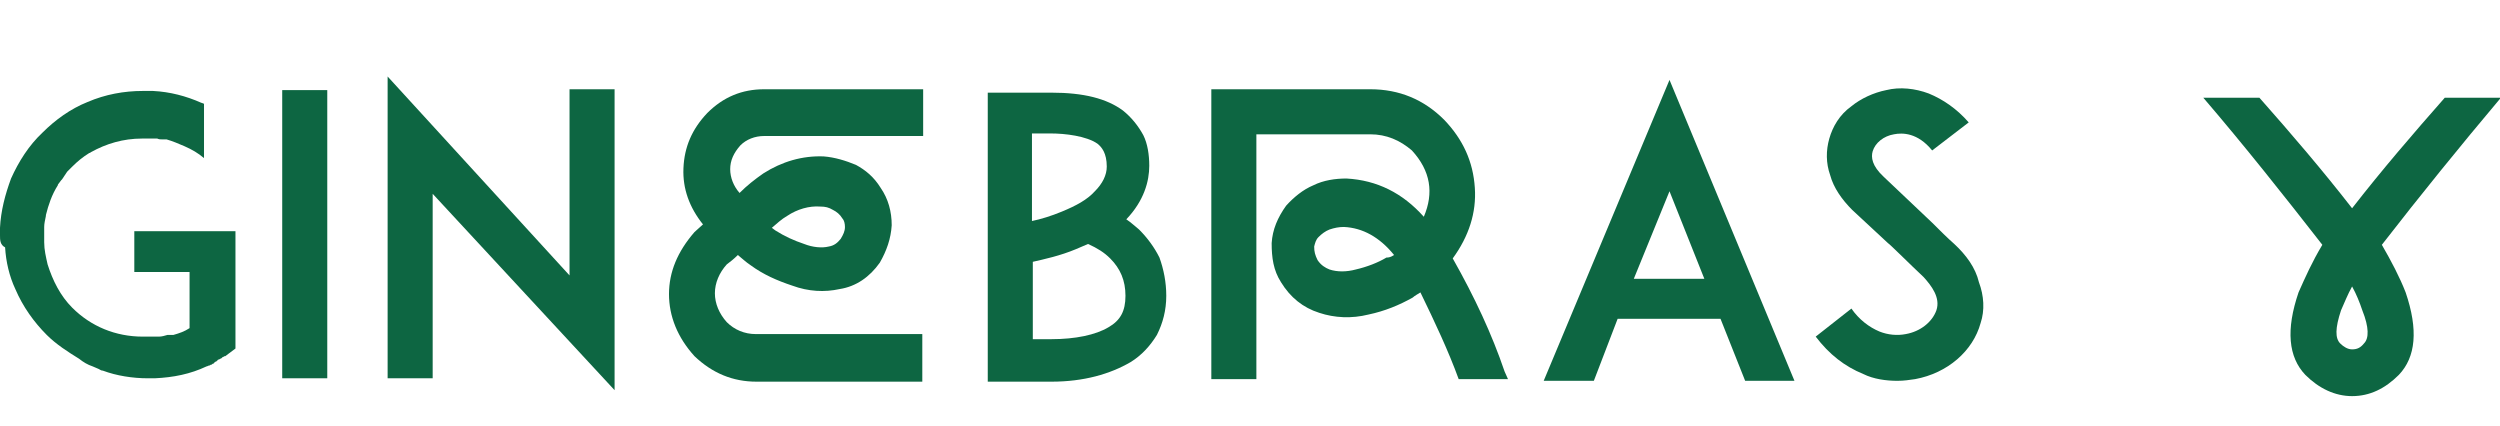 <?xml version="1.0" encoding="utf-8"?>
<!-- Generator: Adobe Illustrator 24.0.2, SVG Export Plug-In . SVG Version: 6.00 Build 0)  -->
<svg version="1.1" id="Capa_1" xmlns="http://www.w3.org/2000/svg" xmlns:xlink="http://www.w3.org/1999/xlink" x="0px" y="0px"
	 viewBox="0 0 294.1 50.1" style="enable-background:new 0 0 294.1 50.1;" xml:space="preserve">
<style type="text/css">
	.st0{display:none;}
	.st1{display:inline;}
	.st2{fill:#0D6642;}
	.st3{display:inline;fill:#0D6642;}
</style>
<g class="st0">
	<g class="st1">
		<path class="st2" d="M26.5,18.8c0,0.7-0.1,1.5-0.4,2.3s-0.7,1.6-1.2,2.3c-0.5,0.7-1.1,1.3-1.9,1.8c-0.7,0.5-1.5,0.7-2.4,0.8
			c0.9,0.1,1.8,0.3,2.6,0.8c0.9,0.4,1.7,1,2.4,1.8c0.7,0.8,1.3,1.6,1.7,2.6c0.4,1,0.7,2,0.7,3.2c0,2-0.3,3.6-0.9,5s-1.4,2.5-2.4,3.3
			s-2.2,1.4-3.6,1.8c-1.4,0.4-2.8,0.5-4.4,0.5H0V8.8h15.9c1.5,0,2.8,0.1,4.1,0.4c1.3,0.3,2.4,0.8,3.4,1.5s1.7,1.8,2.3,3.1
			S26.5,16.8,26.5,18.8z M6.9,23.5h8.5c0.7,0,1.3-0.1,1.8-0.4s0.9-0.6,1.3-1c0.3-0.4,0.6-0.9,0.8-1.5c0.2-0.5,0.3-1.1,0.3-1.6
			s-0.1-1-0.3-1.5c-0.2-0.5-0.5-0.9-0.8-1.3c-0.3-0.4-0.7-0.7-1.2-0.9S16.4,15,15.9,15h-9C6.9,15,6.9,23.5,6.9,23.5z M16.7,38.8
			c0.6,0,1.2-0.1,1.7-0.4c0.5-0.3,1-0.7,1.4-1.1c0.4-0.5,0.7-1,0.9-1.6c0.2-0.6,0.3-1.2,0.3-1.8c0-1.2-0.5-2.2-1.4-3.1
			c-0.9-0.8-2.2-1.2-3.7-1.2h-9v9.2H16.7z"/>
		<path class="st2" d="M54.2,37.1H41.1L38,45h-6.3l16-38.4L63.5,45h-6.3L54.2,37.1z M52.1,32l-4.5-11.2L43.2,32H52.1z"/>
		<path class="st2" d="M87.2,13.4H77.1V45h-5.8V13.4H61.2V8.3h26V13.4z"/>
		<path class="st2" d="M92.5,45V8.3h5.7V45H92.5z"/>
		<path class="st2" d="M132.9,26.6c0,5.2-1.5,9.6-4.5,12.9c-1.6,1.8-3.6,3.2-5.9,4.1c-2.4,0.9-5,1.4-8,1.4h-6.8h-1.9V8.3h5.7h3
			c3,0,5.6,0.4,8,1.4c2.3,0.9,4.3,2.3,5.9,4.1C131.4,17,132.9,21.4,132.9,26.6z M127.2,26.6c0-3.8-1-6.9-3-9
			c-2.2-2.4-5.4-3.6-9.6-3.6h-3v25.2h3c4.3,0,7.5-1.2,9.6-3.6C126.1,33.5,127.2,30.3,127.2,26.6z"/>
		<path class="st2" d="M149.1,43.5c-2.2-0.9-4.2-2.3-5.8-4c-1.7-1.7-3-3.6-4-5.8c-0.9-2.2-1.4-4.6-1.4-7.1s0.5-4.9,1.4-7.2
			c0.9-2.2,2.3-4.1,4-5.8s3.6-3,5.8-3.9c2.2-0.9,4.6-1.4,7.1-1.4s4.9,0.5,7.2,1.4c2.2,0.9,4.1,2.2,5.8,3.9s3,3.7,3.9,5.8
			c0.9,2.3,1.4,4.7,1.4,7.2s-0.5,4.9-1.4,7.1s-2.2,4.2-3.9,5.8c-1.7,1.7-3.7,3-5.8,4c-2.3,0.9-4.7,1.4-7.2,1.4
			C153.7,45,151.3,44.5,149.1,43.5z M147.3,17.7c-2.4,2.4-3.7,5.5-3.7,8.9s1.3,6.5,3.7,8.9s5.5,3.7,8.9,3.7s6.5-1.3,8.9-3.7
			s3.7-5.5,3.7-8.9s-1.3-6.5-3.7-8.9s-5.5-3.7-8.9-3.7C152.8,14,149.7,15.3,147.3,17.7z"/>
		<path class="st2" d="M198.5,37.6c-1,3.6-4.3,6.4-8.3,7.2c-0.7,0.1-1.5,0.2-2.2,0.2c-1.5,0-3-0.2-4.4-0.8c-2.3-0.9-4.4-2.5-6.1-4.7
			l4.5-3.6c1,1.4,2.3,2.4,3.6,2.9c1.1,0.4,2.3,0.5,3.4,0.3c1.9-0.3,3.4-1.6,3.9-3.1c0.5-1.7-0.6-3.2-1.7-4.2
			c-1.6-1.5-4.3-4.2-4.5-4.4l-4.5-4.3c-1.4-1.3-2.3-2.8-2.8-4.4c-0.5-1.5-0.5-3.2-0.1-4.6c0.4-1.6,1.4-3,2.7-4.1
			c1.2-1,2.8-1.8,4.4-2.1c1.8-0.4,3.7-0.2,5.4,0.4c1.9,0.7,3.6,2,5,3.7l-4.5,3.6c-1.9-2.3-3.8-2.3-4.8-2.1c-1.3,0.2-2.4,1.1-2.7,2.1
			c-0.2,0.7-0.1,1.8,1.4,3.3l6.1,5.9c0.9,0.9,2,1.9,2.8,2.7c1.6,1.4,2.7,3.1,3.2,4.8C198.9,34.1,199,35.9,198.5,37.6z"/>
	</g>
	<g class="st1">
		<path class="st2" d="M359.6,13.4v30.9h-5.7V7.5h4.6h1.1H374c3.7,0,6.8,1.3,9.4,3.9c2.4,2.5,3.7,5.4,3.9,8.6
			c0.2,3.2-0.7,6.2-2.8,8.9c2.7,4.9,4.9,9.7,6.5,14.3l0.4,1.1h-6.2c-1.3-3.6-2.9-7.3-4.8-10.9c-0.3,0.2-0.7,0.4-1,0.6
			c-1.7,1-3.6,1.7-5.7,2.2c-2.2,0.5-4.3,0.4-6.3-0.2c-2-0.6-3.6-1.9-4.9-3.9c-0.9-1.5-1.3-3.2-1.2-4.9c0.1-1.7,0.7-3.3,1.9-4.7
			c1-1.2,2.2-2,3.5-2.6c1.4-0.6,2.8-0.9,4.3-0.8c3.9,0.2,7.2,1.9,9.8,4.8c1.3-3,0.8-5.8-1.5-8.4c-1.5-1.5-3.2-2.2-5.3-2.2
			L359.6,13.4L359.6,13.4z M377.1,28.6c-1.8-2.3-4-3.5-6.3-3.6c-0.6,0-1.2,0.1-1.8,0.3c-0.5,0.2-1,0.6-1.4,1.1
			c-0.3,0.4-0.4,0.8-0.5,1.2c0,0.6,0.1,1.2,0.4,1.7c0.4,0.6,0.9,1,1.6,1.2c1,0.3,2.1,0.3,3.4,0c1.4-0.3,2.7-0.8,3.9-1.5
			C376.7,28.8,376.9,28.7,377.1,28.6z"/>
	</g>
	<g class="st1">
		<path class="st2" d="M464.6,30.4c-1,1.1-1.5,2.3-1.5,3.6s0.5,2.5,1.5,3.6c1,1,2.2,1.5,3.6,1.5h21V45h-21c-3,0-5.6-1.1-7.7-3.2
			c-2.1-2.4-3.2-4.9-3.2-7.7s1.1-5.4,3.2-7.7c0.3-0.3,0.7-0.6,1.1-0.9c-1.7-2.1-2.6-4.4-2.5-7s1.1-4.9,3-6.9c2-2,4.4-3,7.1-3h20v5.9
			h-20c-1.2,0-2.2,0.4-3,1.3c-0.8,0.9-1.3,1.9-1.3,3s0.4,2.2,1.2,3c0.9-0.9,1.9-1.7,3-2.4c2.3-1.5,4.8-2.2,7.6-2.1
			c1.4,0.1,2.7,0.5,4,1.2c1.2,0.6,2.2,1.6,3.1,2.8c1,1.4,1.4,3,1.4,4.6c-0.1,1.7-0.6,3.2-1.5,4.6c-1.3,1.8-3,2.9-5,3.3
			c-2,0.4-4,0.3-6-0.4c-1.9-0.6-3.6-1.4-5.2-2.5c-0.6-0.4-1.1-0.8-1.6-1.3C465.4,29.7,465,30,464.6,30.4z M474.3,27.7
			c1.1,0.4,2.2,0.5,3.1,0.3c0.6-0.1,1.1-0.4,1.5-1c0.3-0.5,0.5-1,0.5-1.5c0-0.4-0.1-0.8-0.3-1.1c-0.4-0.5-0.7-0.8-1.2-1.1
			c-0.5-0.3-1-0.4-1.6-0.4c-1.4-0.1-2.8,0.3-4.1,1.2c-0.7,0.4-1.3,0.9-1.9,1.5c0.1,0.1,0.3,0.2,0.4,0.3
			C471.8,26.8,473,27.4,474.3,27.7z"/>
	</g>
	<g class="st1">
		<path class="st2" d="M516.6,37.6c-1,3.6-4.3,6.4-8.3,7.2c-0.7,0.1-1.5,0.2-2.2,0.2c-1.5,0-3-0.2-4.4-0.8c-2.3-0.9-4.4-2.5-6.1-4.7
			l4.5-3.6c1,1.4,2.3,2.4,3.6,2.9c1.1,0.4,2.3,0.5,3.4,0.3c1.9-0.3,3.4-1.6,3.9-3.1c0.5-1.7-0.6-3.2-1.7-4.2
			c-1.6-1.5-4.3-4.2-4.5-4.4l-4.5-4.3c-1.4-1.3-2.3-2.8-2.8-4.4c-0.5-1.5-0.5-3.2-0.1-4.6c0.4-1.6,1.4-3,2.7-4.1
			c1.2-1,2.8-1.8,4.4-2.1c1.8-0.4,3.7-0.2,5.4,0.4c1.9,0.7,3.6,2,5,3.7l-4.5,3.6c-1.9-2.3-3.8-2.3-4.8-2.1c-1.3,0.2-2.4,1.1-2.7,2.1
			c-0.2,0.7-0.1,1.8,1.4,3.3l6.1,5.9c0.9,0.9,2,1.9,2.8,2.7c1.6,1.4,2.7,3.1,3.2,4.8C517.1,34.1,517.1,35.9,516.6,37.6z"/>
	</g>
	<path class="st3" d="M230.5,21.4V45h-5.7V6.6l23,25.3V8.3h5.8v38.4L230.5,21.4z"/>
	<path class="st3" d="M281.2,37.2h-13.1l-3.1,7.9h-6.3l16-38.4L290.6,45h-6.3L281.2,37.2z M279.1,32l-4.5-11.2L270.2,32H279.1z"/>
	<path class="st3" d="M314.2,13.5h-10.1V45h-5.8V13.5h-10.1V8.3h26V13.5z"/>
	<path class="st3" d="M323.6,42.1c-1.4-1.1-2.5-2.4-3.3-4c-0.8-1.7-1.2-3.6-1.2-5.6V8.3h5.7v24.2c0,2.2,0.8,3.9,2.3,5
		c1.4,1.1,3.4,1.7,5.6,1.7c2.1,0,4.2-0.6,5.6-1.7c1.5-1.1,2.2-2.8,2.2-5V8.3h5.8v24.2c0,2-0.4,3.9-1.2,5.6c-0.8,1.5-1.9,2.9-3.3,4
		c-2.4,1.9-5.6,2.9-9.1,2.9C329.3,45,326.1,44,323.6,42.1z"/>
	<path class="st3" d="M418.1,37.2H405l-3.1,7.8h-6.3l16-38.4L427.5,45h-6.3L418.1,37.2z M416,32l-4.5-11.2L407.1,32H416z"/>
	<path class="st3" d="M453.2,45h-15.3h-5.7V8.3h5.7v31.5h15.3V45z"/>
</g>
<g class="st0">
	<g class="st1">
		<path class="st2" d="M327.8,13.8v30.7h-5.7V8h4.6h1.1h14.3c3.6,0,6.7,1.3,9.3,3.8c2.4,2.5,3.7,5.3,3.8,8.5
			c0.2,3.2-0.7,6.1-2.8,8.8c2.7,4.8,4.9,9.6,6.5,14.2l0.4,1h-6.2c-1.3-3.6-2.9-7.2-4.8-10.8c-0.3,0.2-0.7,0.4-1,0.6
			c-1.7,1-3.6,1.7-5.6,2.1c-2.2,0.5-4.3,0.4-6.2-0.2c-2-0.6-3.6-1.9-4.8-3.9c-0.9-1.5-1.3-3.2-1.2-4.9c0.1-1.7,0.7-3.3,1.9-4.7
			c1-1.2,2.2-2,3.5-2.6c1.4-0.6,2.8-0.8,4.2-0.8c3.9,0.2,7.1,1.8,9.8,4.8c1.3-3,0.8-5.8-1.5-8.3c-1.4-1.4-3.2-2.2-5.2-2.2h-14.4
			L327.8,13.8L327.8,13.8z M345.2,28.8c-1.8-2.2-3.9-3.4-6.3-3.6c-0.6,0-1.2,0.1-1.8,0.3c-0.5,0.2-1,0.6-1.4,1
			c-0.3,0.3-0.4,0.8-0.5,1.2c0,0.6,0.1,1.1,0.4,1.7c0.4,0.6,0.9,1,1.6,1.2c1,0.3,2.1,0.3,3.3,0c1.4-0.3,2.7-0.8,3.9-1.5
			C344.8,29.1,345,28.9,345.2,28.8z"/>
	</g>
	<g class="st1">
		<path class="st2" d="M432.5,30.6c-1,1.1-1.5,2.3-1.5,3.6s0.5,2.5,1.5,3.6c1,1,2.2,1.5,3.6,1.5H457v5.8h-20.9c-3,0-5.6-1.1-7.7-3.2
			c-2.1-2.3-3.2-4.9-3.2-7.7s1.1-5.4,3.2-7.7c0.3-0.3,0.7-0.6,1.1-0.9c-1.7-2.1-2.5-4.4-2.5-7c0.1-2.6,1.1-4.8,3-6.8
			c2-2,4.3-3,7.1-3H457v5.8h-19.9c-1.2,0-2.2,0.4-3,1.3c-0.8,0.9-1.3,1.9-1.3,3s0.4,2.1,1.2,3c0.9-0.9,1.9-1.7,3-2.4
			c2.3-1.5,4.8-2.2,7.5-2.1c1.4,0.1,2.7,0.5,4,1.1c1.2,0.6,2.2,1.5,3.1,2.8c1,1.4,1.4,3,1.4,4.6c-0.1,1.7-0.6,3.2-1.5,4.6
			c-1.3,1.8-3,2.9-5,3.3c-1.9,0.4-3.9,0.3-6-0.4c-1.9-0.6-3.6-1.4-5.2-2.5c-0.6-0.4-1.1-0.8-1.6-1.3
			C433.3,29.9,432.9,30.2,432.5,30.6z M442.1,28c1.1,0.4,2.2,0.5,3.1,0.3c0.6-0.1,1.1-0.4,1.5-1c0.3-0.5,0.5-1,0.5-1.5
			c0-0.4-0.1-0.8-0.3-1.1c-0.3-0.5-0.7-0.8-1.2-1.1c-0.5-0.3-1-0.4-1.6-0.4c-1.4-0.1-2.8,0.3-4.1,1.2c-0.7,0.4-1.3,0.9-1.9,1.5
			c0.1,0.1,0.3,0.2,0.4,0.3C439.7,27,440.8,27.6,442.1,28z"/>
	</g>
	<g class="st1">
		<path class="st2" d="M483.5,37.8c-1,3.5-4.2,6.3-8.2,7.1c-0.7,0.1-1.5,0.2-2.2,0.2c-1.5,0-2.9-0.2-4.3-0.8c-2.3-0.9-4.3-2.5-6-4.7
			l4.5-3.5c1,1.4,2.3,2.4,3.6,2.8c1.1,0.4,2.3,0.5,3.3,0.3c1.9-0.3,3.4-1.6,3.8-3c0.5-1.7-0.6-3.1-1.7-4.1c-1.6-1.5-4.3-4.1-4.5-4.3
			l-4.5-4.2c-1.4-1.3-2.3-2.8-2.8-4.4c-0.5-1.5-0.5-3.1-0.1-4.6c0.4-1.6,1.4-2.9,2.7-4.1c1.2-1,2.7-1.8,4.4-2.1
			c1.8-0.4,3.6-0.2,5.4,0.4c1.9,0.7,3.5,2,5,3.7l-4.5,3.6c-1.9-2.3-3.8-2.3-4.8-2.1c-1.3,0.2-2.4,1.1-2.6,2.1
			c-0.2,0.7-0.1,1.8,1.4,3.3l6.1,5.8c0.9,0.9,2,1.9,2.7,2.6c1.6,1.4,2.6,3,3.2,4.8C483.9,34.3,484,36.1,483.5,37.8z"/>
	</g>
	<path class="st3" d="M0,45.1l18.7-30.7H4.1V8.8h24.8L10.1,39.4h18.2v5.7C28.3,45.1,0,45.1,0,45.1z"/>
	<path class="st3" d="M40,42.2c-1.4-1.1-2.5-2.4-3.2-3.9c-0.8-1.7-1.2-3.5-1.2-5.5v-24h5.7v24c0,2.2,0.8,3.8,2.3,5
		c1.4,1.1,3.4,1.7,5.5,1.7s4.1-0.6,5.5-1.7c1.5-1.1,2.2-2.8,2.2-5v-24h5.7v24c0,2-0.4,3.9-1.2,5.5c-0.8,1.5-1.9,2.8-3.2,3.9
		c-2.4,1.9-5.6,2.9-9,2.9C45.6,45.1,42.4,44.1,40,42.2z"/>
	<path class="st3" d="M123.8,43.7c-2.2-0.9-4.1-2.3-5.8-3.9c-1.7-1.7-3-3.6-3.9-5.8s-1.4-4.6-1.4-7.1s0.5-4.9,1.4-7.1
		s2.3-4.1,3.9-5.8c1.7-1.7,3.6-2.9,5.8-3.9c2.2-0.9,4.6-1.4,7.1-1.4s4.9,0.5,7.1,1.4c2.2,0.9,4.1,2.2,5.8,3.9s2.9,3.6,3.9,5.8
		c0.9,2.3,1.4,4.7,1.4,7.1s-0.5,4.9-1.4,7.1s-2.2,4.1-3.9,5.8s-3.6,3-5.8,3.9c-2.3,0.9-4.7,1.4-7.1,1.4S126,44.6,123.8,43.7z
		 M122.1,18.1c-2.4,2.4-3.7,5.5-3.7,8.8s1.3,6.5,3.7,8.8c2.4,2.4,5.5,3.7,8.8,3.7c3.3,0,6.5-1.3,8.8-3.7c2.4-2.4,3.7-5.5,3.7-8.8
		s-1.3-6.5-3.7-8.8c-2.4-2.4-5.5-3.7-8.8-3.7C127.6,14.4,124.4,15.8,122.1,18.1z"/>
	<path class="st3" d="M172.8,37.8c-1,3.5-4.2,6.3-8.2,7.1c-0.7,0.1-1.5,0.2-2.2,0.2c-1.5,0-2.9-0.2-4.3-0.8c-2.3-0.9-4.3-2.5-6-4.7
		l4.5-3.5c1,1.4,2.3,2.4,3.6,2.8c1.1,0.4,2.3,0.5,3.3,0.3c1.9-0.3,3.4-1.6,3.8-3c0.5-1.7-0.6-3.1-1.7-4.1c-1.6-1.5-4.3-4.1-4.5-4.3
		l-4.5-4.2c-1.4-1.3-2.3-2.8-2.8-4.4c-0.5-1.5-0.5-3.1-0.1-4.6c0.4-1.6,1.4-2.9,2.7-4.1c1.2-1,2.7-1.8,4.4-2.1
		c1.8-0.4,3.6-0.2,5.4,0.4c1.9,0.7,3.5,2,5,3.7l-4.5,3.6c-1.9-2.3-3.8-2.3-4.8-2.1c-1.3,0.2-2.4,1.1-2.6,2.1
		c-0.2,0.7-0.1,1.8,1.4,3.3l6.1,5.8c0.9,0.9,2,1.9,2.7,2.6c1.6,1.4,2.6,3,3.2,4.8C173.3,34.4,173.3,36.2,172.8,37.8z"/>
	<path class="st3" d="M199.8,21.7v23.4h-5.7V7l22.8,25V8.8h5.7v38L199.8,21.7z"/>
	<path class="st3" d="M250,37.3h-12.9l-3.1,7.8h-6.3l15.8-38l15.8,38h-6.2L250,37.3z M248,32.2l-4.4-11l-4.4,11.1h8.8L248,32.2
		L248,32.2z"/>
	<path class="st3" d="M282.8,13.9h-10v31.3h-5.7V13.9h-10V8.8h25.7V13.9z"/>
	<path class="st3" d="M292.2,42.2c-1.4-1.1-2.5-2.4-3.2-3.9c-0.8-1.7-1.2-3.5-1.2-5.5v-24h5.7v24c0,2.2,0.8,3.8,2.3,5
		c1.4,1.1,3.4,1.7,5.5,1.7s4.1-0.6,5.5-1.7c1.5-1.1,2.2-2.8,2.2-5v-24h5.7v24c0,2-0.4,3.9-1.2,5.5c-0.8,1.5-1.9,2.8-3.2,3.9
		c-2.4,1.9-5.6,2.9-9,2.9C297.7,45.1,294.6,44.1,292.2,42.2z"/>
	<path class="st3" d="M385.8,37.3h-12.9l-3.1,7.8h-6.3l15.8-38l15.8,38h-6.2L385.8,37.3z M383.7,32.2l-4.4-11.1l-4.4,11.1H383.7z"/>
	<path class="st3" d="M420.6,45.1h-15.2h-5.6V8.8h5.7V40h15.1V45.1z"/>
	<g class="st1">
		<g>
			<path class="st2" d="M75.1,12.6c4.2,4,8.3,8.2,12.3,12.4c4-4.2,8.1-8.4,12.3-12.4h4.8V46h-5.4V21c-2.6,2.6-5.2,5.3-7.8,8.1
				c1.3,1.8,2.3,3.6,3.1,5.3c1.7,4.2,1.4,7.2-0.9,9.2c-1.8,1.6-3.9,2.4-6.2,2.4c-2.3,0-4.3-0.8-6.1-2.4c-2.3-2-2.5-5.1-0.9-9.2
				c0.8-1.7,1.8-3.5,3.1-5.3c-2.6-2.8-5.2-5.5-7.8-8.1v25h-5.3V12.6H75.1z M85.8,40.1c0.5,0.4,1,0.6,1.6,0.6s1.2-0.2,1.6-0.6
				c0.7-0.6,0.6-1.8-0.2-3.7c-0.4-0.8-0.9-1.7-1.5-2.7c-0.6,0.9-1,1.8-1.4,2.7C85.1,38.3,85.1,39.6,85.8,40.1z"/>
		</g>
		<polygon class="st2" points="75.1,12.6 70.3,7.7 70.3,12.6 		"/>
		<polygon class="st2" points="99.7,12.6 104.5,7.7 104.5,12.6 		"/>
	</g>
</g>
<g class="st0">
	<g class="st1">
		<path class="st2" d="M160.6,40.7c-1.4-1.1-2.5-2.4-3.2-3.9c-0.8-1.6-1.2-3.5-1.2-5.4V8h5.5v23.4c0,2.1,0.8,3.8,2.2,4.8
			c1.4,1.1,3.3,1.7,5.4,1.7c2.1,0,4.1-0.6,5.4-1.7c1.5-1.1,2.2-2.8,2.2-4.8V8h5.6v23.4c0,2-0.4,3.8-1.2,5.4
			c-0.8,1.5-1.8,2.8-3.2,3.9c-2.4,1.8-5.4,2.9-8.8,2.9C166,43.5,163,42.5,160.6,40.7z"/>
		<path class="st2" d="M212.5,12.9h-9.8v30.6h-5.6V12.9h-9.8V8h25.1L212.5,12.9L212.5,12.9z"/>
	</g>
	<g class="st1">
		<path class="st2" d="M40.4,29.1c-1,1.1-1.5,2.3-1.5,3.5c0,1.3,0.5,2.5,1.5,3.5s2.2,1.5,3.5,1.5H64V43H44c-2.9,0-5.3-1-7.4-3.1
			c-2.1-2.3-3.1-4.7-3.1-7.4s1-5.1,3.1-7.4c0.3-0.3,0.7-0.6,1-0.9c-1.7-2-2.5-4.3-2.4-6.7c0.1-2.5,1-4.7,2.9-6.6
			C39.9,9,42.2,8,44.8,8H64v5.6H44.8c-1.2,0-2.1,0.4-3,1.2c-0.8,0.9-1.2,1.8-1.2,3c0,1.1,0.4,2.1,1.2,3c0.9-0.9,1.9-1.7,2.9-2.3
			c2.2-1.5,4.7-2.2,7.3-2c1.4,0.1,2.7,0.5,3.9,1.1c1.1,0.6,2.1,1.5,3,2.7c1,1.4,1.4,2.9,1.3,4.5c-0.1,1.6-0.6,3.1-1.5,4.5
			c-1.3,1.7-2.9,2.8-4.8,3.2c-1.9,0.4-3.8,0.3-5.7-0.4c-1.9-0.6-3.5-1.4-5-2.5c-0.6-0.4-1.1-0.8-1.6-1.3
			C41.2,28.4,40.8,28.7,40.4,29.1z M49.7,26.6c1.1,0.4,2.1,0.4,3,0.3c0.6-0.1,1.1-0.4,1.5-0.9c0.3-0.5,0.5-0.9,0.5-1.4
			c0-0.4-0.1-0.8-0.3-1.1c-0.3-0.5-0.7-0.8-1.1-1c-0.5-0.3-1-0.4-1.6-0.4c-1.4-0.1-2.7,0.3-4,1.2c-0.6,0.4-1.3,0.9-1.9,1.5
			c0.1,0.1,0.3,0.2,0.4,0.3C47.3,25.6,48.4,26.2,49.7,26.6z"/>
	</g>
	<g class="st1">
		<g>
			<path class="st2" d="M78.1,13.2v30h-5.5V7.6H77h1.1h14c3.6,0,6.5,1.3,9.1,3.8c2.3,2.4,3.6,5.1,3.8,8.3s-0.7,6-2.7,8.6
				c2.7,4.7,4.7,9.4,6.3,13.9l0.4,1h-6c-1.3-3.5-2.9-7-4.7-10.6c-0.3,0.2-0.7,0.4-1,0.6c-1.7,1-3.6,1.7-5.5,2.1
				c-2.2,0.5-4.2,0.4-6-0.2c-2-0.6-3.6-1.9-4.7-3.8c-0.9-1.5-1.3-3.1-1.2-4.7s0.7-3.2,1.8-4.6c1-1.2,2.2-2,3.4-2.5
				c1.3-0.6,2.7-0.8,4.2-0.8c3.8,0.2,6.9,1.8,9.5,4.7c1.3-3,0.8-5.6-1.5-8.1c-1.4-1.4-3.1-2.1-5-2.1L78.1,13.2L78.1,13.2z M95,27.9
				c-1.8-2.2-3.9-3.4-6.1-3.5c-0.6,0-1.2,0.1-1.8,0.3c-0.5,0.2-1,0.6-1.4,1c-0.3,0.3-0.4,0.7-0.5,1.2c0,0.6,0.1,1.1,0.4,1.7
				c0.4,0.6,0.9,1,1.5,1.2c1,0.3,2.1,0.3,3.3,0c1.4-0.3,2.7-0.8,3.8-1.5C94.6,28.2,94.8,28.1,95,27.9z"/>
		</g>
	</g>
	<g class="st1">
		<path class="st2" d="M16.1,31.4L25.4,8h6L16.2,45.1L0,8h6.1L16.1,31.4z"/>
	</g>
	<g class="st1">
		<path class="st2" d="M119,7.9c4.5,4.3,8.8,8.6,13,13.2c4.3-4.5,8.5-8.9,13.1-13.2h5.1v35.3h-5.7V16.8c-2.8,2.8-5.5,5.5-8.2,8.5
			c1.4,2,2.5,3.8,3.3,5.5c1.8,4.4,1.5,7.6-0.9,9.8c-1.9,1.7-4.1,2.5-6.5,2.5s-4.6-0.8-6.5-2.5c-2.4-2.1-2.7-5.3-0.9-9.8
			c0.9-1.8,2-3.7,3.3-5.5c-2.7-3-5.4-5.7-8.2-8.5v26.4h-5.6V7.9H119z M130.3,37c0.5,0.4,1.1,0.6,1.7,0.6s1.2-0.2,1.7-0.6
			c0.7-0.6,0.7-1.9-0.2-4c-0.4-0.9-0.9-1.9-1.6-2.8c-0.6,1-1.1,1.9-1.5,2.8C129.6,35.1,129.6,36.4,130.3,37z"/>
	</g>
</g>
<g class="st0">
	<g class="st1">
		<path class="st2" d="M0,45.3V9.2h5.6v36.1H0z"/>
		<path class="st2" d="M18.8,22.1v23.2h-5.6V7.5l22.7,24.8V9.2h5.7v37.7L18.8,22.1z"/>
		<path class="st2" d="M54.6,23.9h13.2V29H54.6v16.3H49V9.2h5.6h16.1v5.1H54.6V23.9z"/>
		<path class="st2" d="M81.4,42.4c-1.4-1.1-2.5-2.4-3.2-3.9C77.4,36.8,77,35,77,33V9.2h5.6V33c0,2.1,0.8,3.8,2.2,4.9
			c1.4,1.1,3.4,1.7,5.5,1.7s4.1-0.6,5.5-1.7c1.5-1.1,2.2-2.8,2.2-4.9V9.2h5.7V33c0,2-0.4,3.8-1.2,5.5c-0.8,1.5-1.8,2.8-3.2,3.9
			c-2.4,1.8-5.5,2.9-8.9,2.9C87,45.3,83.8,44.3,81.4,42.4z"/>
		<path class="st2" d="M128.9,38.1c-1,3.5-4.2,6.3-8.1,7c-0.7,0.1-1.5,0.2-2.2,0.2c-1.5,0-2.9-0.2-4.3-0.8c-2.3-0.9-4.3-2.4-6-4.6
			l4.5-3.5c1,1.4,2.2,2.3,3.5,2.8c1.1,0.4,2.2,0.5,3.3,0.3c1.8-0.3,3.4-1.6,3.8-3c0.5-1.7-0.6-3.1-1.7-4.1c-1.6-1.5-4.2-4.1-4.4-4.3
			l-4.4-4.2c-1.4-1.3-2.3-2.8-2.8-4.3s-0.5-3.1-0.1-4.6c0.4-1.6,1.4-2.9,2.7-4c1.2-1,2.7-1.8,4.3-2c1.8-0.4,3.6-0.2,5.3,0.4
			c1.8,0.7,3.5,1.9,4.9,3.6l-4.4,3.5c-1.8-2.2-3.7-2.2-4.8-2c-1.3,0.2-2.3,1.1-2.6,2.1c-0.2,0.7-0.1,1.8,1.4,3.3l6,5.8
			c0.9,0.9,1.9,1.9,2.7,2.6c1.6,1.4,2.6,3,3.2,4.7C129.3,34.7,129.4,36.4,128.9,38.1z"/>
		<path class="st2" d="M134.7,45.3V9.2h5.6v36.1H134.7z"/>
		<path class="st2" d="M157.7,43.9c-2.2-0.9-4.1-2.2-5.7-3.9c-1.7-1.7-3-3.5-3.9-5.7s-1.4-4.6-1.4-7s0.5-4.8,1.4-7
			c0.9-2.1,2.2-4,3.9-5.7s3.5-2.9,5.7-3.8s4.6-1.4,7-1.4s4.8,0.5,7,1.4c2.1,0.9,4,2.2,5.7,3.8c1.7,1.7,2.9,3.6,3.8,5.7
			c0.9,2.2,1.4,4.6,1.4,7s-0.5,4.8-1.4,7s-2.2,4.1-3.8,5.7c-1.7,1.7-3.6,3-5.7,3.9c-2.2,0.9-4.6,1.4-7,1.4
			C162.3,45.3,159.9,44.8,157.7,43.9z M156,18.5c-2.3,2.3-3.6,5.4-3.6,8.7s1.3,6.4,3.6,8.7s5.4,3.6,8.7,3.6s6.4-1.3,8.7-3.6
			s3.6-5.4,3.6-8.7s-1.3-6.4-3.6-8.7s-5.4-3.6-8.7-3.6S158.3,16.2,156,18.5z"/>
		<path class="st2" d="M194.8,22.1v23.2h-5.6V7.5l22.7,24.8V9.2h5.7v37.7L194.8,22.1z"/>
	</g>
	<g class="st1">
		<path class="st2" d="M232.1,30.8c-1,1.1-1.5,2.3-1.5,3.6s0.5,2.5,1.5,3.6c1,1,2.2,1.5,3.6,1.5h20.7v5.7h-20.8
			c-3,0-5.5-1.1-7.6-3.2c-2.1-2.3-3.2-4.9-3.2-7.6c0-2.8,1.1-5.3,3.2-7.6c0.3-0.3,0.7-0.6,1.1-0.9c-1.7-2.1-2.5-4.4-2.4-6.9
			s1.1-4.8,2.9-6.8c1.9-2,4.3-2.9,7-2.9h19.7v5.8h-19.7c-1.2,0-2.2,0.4-3,1.2c-0.8,0.9-1.2,1.9-1.3,3c0,1.1,0.4,2.1,1.2,3
			c0.9-0.9,1.9-1.7,2.9-2.4c2.3-1.5,4.7-2.2,7.5-2.1c1.4,0.1,2.7,0.5,4,1.1c1.2,0.6,2.2,1.5,3.1,2.7c1,1.4,1.4,2.9,1.3,4.6
			s-0.6,3.2-1.5,4.6c-1.3,1.8-3,2.9-4.9,3.3c-1.9,0.4-3.9,0.3-5.9-0.4c-1.9-0.6-3.6-1.4-5.1-2.5c-0.6-0.4-1.1-0.8-1.6-1.3
			C232.8,30.2,232.4,30.5,232.1,30.8z M241.6,28.3c1.1,0.4,2.1,0.4,3.1,0.3c0.6-0.1,1.1-0.4,1.5-1c0.3-0.5,0.5-0.9,0.5-1.4
			c0-0.4-0.1-0.8-0.3-1.1c-0.3-0.5-0.7-0.8-1.2-1.1c-0.5-0.3-1-0.4-1.6-0.4c-1.4-0.1-2.8,0.3-4,1.2c-0.7,0.4-1.3,0.9-1.9,1.5
			c0.1,0.1,0.3,0.2,0.4,0.3C239.1,27.3,240.3,27.9,241.6,28.3z"/>
	</g>
	<g class="st1">
		<path class="st2" d="M282.9,38c-1,3.5-4.2,6.3-8.1,7c-0.7,0.1-1.5,0.2-2.2,0.2c-1.5,0-2.9-0.2-4.3-0.8c-2.3-0.9-4.3-2.4-6-4.6
			l4.5-3.5c1,1.4,2.2,2.3,3.5,2.8c1.1,0.4,2.2,0.5,3.3,0.3c1.8-0.3,3.4-1.6,3.8-3c0.5-1.7-0.6-3.1-1.7-4.1c-1.6-1.5-4.2-4.1-4.4-4.3
			l-4.4-4.2c-1.4-1.3-2.3-2.8-2.8-4.3s-0.5-3.1-0.1-4.6c0.4-1.6,1.4-2.9,2.7-4c1.2-1,2.7-1.8,4.3-2c1.8-0.4,3.6-0.2,5.3,0.4
			c1.8,0.7,3.5,1.9,4.9,3.6l-4.4,3.5c-1.8-2.2-3.7-2.2-4.8-2c-1.3,0.2-2.3,1.1-2.6,2.1c-0.2,0.7-0.1,1.8,1.4,3.3l6,5.8
			c0.9,0.9,1.9,1.9,2.7,2.6c1.6,1.4,2.6,3,3.2,4.7C283.4,34.6,283.4,36.3,282.9,38z"/>
	</g>
</g>
<g class="st0">
	<g class="st1">
		<path class="st2" d="M96,45.2H80.4h-5.8V8h5.8v32H96V45.2z"/>
		<path class="st2" d="M121.8,37.3h-13.3l-3.2,8h-6.4l16.2-39l16.2,39h-6.4L121.8,37.3z M119.7,32l-4.6-11.3L110.6,32H119.7z"/>
		<path class="st2" d="M164,26.6c0,5.3-1.6,9.8-4.5,13.1c-1.6,1.8-3.6,3.2-6,4.1c-2.4,1-5.1,1.5-8.1,1.5h-6.9h-2V8h5.8h3
			c3,0,5.7,0.5,8.1,1.5c2.4,0.9,4.4,2.3,6,4.1C162.4,16.8,164,21.3,164,26.6z M158.1,26.6c0-3.8-1.1-7-3-9.1
			c-2.2-2.5-5.5-3.7-9.8-3.7h-3v25.6h3c4.3,0,7.6-1.3,9.8-3.7C157.1,33.6,158.1,30.4,158.1,26.6z"/>
		<path class="st2" d="M180.4,43.8c-2.3-1-4.2-2.3-5.9-4s-3.1-3.7-4-5.9c-1-2.3-1.5-4.7-1.5-7.2s0.5-5,1.5-7.3c1-2.2,2.3-4.2,4-5.9
			s3.7-3,5.9-4c2.3-1,4.7-1.5,7.2-1.5s5,0.5,7.3,1.5c2.2,1,4.2,2.3,5.9,4c1.7,1.8,3,3.7,4,5.9c1,2.3,1.5,4.8,1.5,7.3s-0.5,5-1.5,7.2
			c-1,2.3-2.3,4.2-4,5.9c-1.8,1.7-3.7,3.1-5.9,4c-2.3,1-4.8,1.5-7.3,1.5C185.1,45.2,182.7,44.7,180.4,43.8z M178.6,17.6
			c-2.4,2.4-3.8,5.6-3.8,9s1.4,6.6,3.8,9c2.4,2.4,5.6,3.8,9,3.8s6.6-1.4,9-3.8c2.4-2.4,3.8-5.6,3.8-9s-1.4-6.6-3.8-9
			c-2.4-2.4-5.6-3.8-9-3.8C184.2,13.8,181,15.2,178.6,17.6z"/>
		<path class="st2" d="M230.6,37.8c-1.1,3.6-4.3,6.5-8.4,7.3c-0.8,0.2-1.5,0.2-2.3,0.2c-1.5,0-3-0.3-4.4-0.8c-2.4-1-4.4-2.5-6.2-4.8
			l4.6-3.6c1.1,1.4,2.3,2.4,3.7,2.9c1.1,0.5,2.3,0.6,3.4,0.3c1.9-0.4,3.5-1.6,3.9-3.1c0.5-1.7-0.7-3.2-1.7-4.2
			c-1.7-1.6-4.4-4.2-4.6-4.4l-4.6-4.3c-1.4-1.4-2.4-2.9-2.9-4.5s-0.6-3.2-0.1-4.7c0.5-1.6,1.4-3,2.8-4.2c1.3-1.1,2.8-1.8,4.5-2.1
			c1.8-0.4,3.7-0.3,5.5,0.4c1.9,0.8,3.6,2,5.1,3.8l-4.6,3.7c-1.9-2.3-3.9-2.3-4.9-2.1c-1.3,0.3-2.4,1.1-2.7,2.2
			c-0.2,0.7-0.2,1.9,1.4,3.4l6.2,6c0.9,0.9,2,2,2.8,2.7c1.6,1.5,2.7,3.1,3.3,4.9C231.1,34.2,231.1,36,230.6,37.8z"/>
	</g>
	<g class="st1">
		<path class="st2" d="M26.6,45.1h-5.8v-16H5.9v16.1H0.1V7.9h5.8v15.9h14.9V7.9h5.8C26.6,7.9,26.6,45.1,26.6,45.1z"/>
	</g>
	<g class="st1">
		<path class="st2" d="M41.5,30.2c-1,1.1-1.5,2.4-1.5,3.7s0.5,2.6,1.5,3.7c1,1,2.3,1.5,3.7,1.5h21.4V45H45.2c-3.1,0-5.7-1.1-7.9-3.3
			s-3.2-4.9-3.2-7.7s1.1-5.5,3.3-7.9c0.3-0.3,0.7-0.7,1.1-1c-1.8-2.1-2.6-4.5-2.5-7.2c0.1-2.6,1.1-5,3-7c2-2,4.4-3.1,7.3-3.1h20.4v6
			H46.2c-1.2,0-2.3,0.4-3.1,1.3c-0.9,0.9-1.3,1.9-1.3,3.1c0,1.2,0.4,2.2,1.2,3.1c1-0.9,2-1.7,3.1-2.4c2.3-1.6,4.9-2.3,7.7-2.1
			c1.4,0.1,2.8,0.5,4.1,1.2c1.2,0.6,2.3,1.6,3.2,2.8c1,1.5,1.5,3,1.4,4.7c-0.1,1.7-0.6,3.3-1.6,4.7c-1.4,1.8-3.1,3-5.1,3.4
			s-4,0.3-6.1-0.4c-1.9-0.6-3.7-1.5-5.3-2.6c-0.6-0.4-1.1-0.9-1.7-1.3C42.3,29.5,41.9,29.8,41.5,30.2z M51.4,27.6
			c1.2,0.4,2.2,0.5,3.2,0.3c0.6-0.1,1.1-0.5,1.5-1c0.3-0.5,0.5-1,0.5-1.5c0-0.4-0.1-0.8-0.3-1.1c-0.4-0.5-0.8-0.8-1.2-1.1
			c-0.5-0.3-1-0.4-1.6-0.5c-1.5-0.1-2.9,0.3-4.2,1.2c-0.7,0.4-1.3,1-2,1.6c0.1,0.1,0.3,0.2,0.5,0.3C48.8,26.6,50,27.2,51.4,27.6z"/>
	</g>
</g>
<g class="st0">
	<g class="st1">
		<path class="st2" d="M90.7,37.5c-1,3.6-4.3,6.5-8.4,7.3C81.7,45,80.8,45,80.1,45c-1.5,0-3-0.2-4.4-0.8c-2.4-0.9-4.4-2.5-6.2-4.7
			l4.6-3.6c1,1.4,2.3,2.4,3.7,2.9c1.1,0.4,2.3,0.5,3.4,0.3c1.9-0.3,3.5-1.6,3.9-3.1c0.5-1.8-0.6-3.2-1.8-4.2
			c-1.6-1.5-4.3-4.2-4.5-4.4L74.3,23c-1.4-1.3-2.4-2.9-2.9-4.4s-0.5-3.2-0.1-4.7c0.4-1.6,1.4-3,2.8-4.2c1.2-1,2.8-1.9,4.4-2.2
			c1.9-0.4,3.7-0.2,5.6,0.4c1.9,0.7,3.6,2.1,5.1,3.8l-4.5,3.7c-1.9-2.3-3.9-2.3-4.9-2.2c-1.3,0.2-2.4,1.1-2.7,2.2
			c-0.2,0.7-0.2,1.9,1.4,3.4l6.2,6c0.9,0.9,2,2,2.8,2.7c1.6,1.4,2.7,3.1,3.3,4.8C91.2,34,91.3,35.8,90.7,37.5z"/>
		<path class="st2" d="M116.1,37h-13.3l-3.2,8h-6.4l16.3-39l16.2,39h-6.4L116.1,37z M114,31.7l-4.5-11.3L105,31.7H114z"/>
	</g>
	<g class="st1">
		<path class="st2" d="M38.2,30c-1,1.1-1.5,2.4-1.5,3.7s0.5,2.6,1.5,3.7c1,1,2.3,1.5,3.7,1.5h21.3v5.9H42c-3.1,0-5.7-1-7.8-3.3
			c-2.2-2.4-3.3-5.1-3.3-7.8s1-5.5,3.3-7.8c0.3-0.3,0.7-0.6,1.1-0.9c-1.8-2.2-2.6-4.5-2.5-7.1s1.1-4.9,3-7c2.1-2.1,4.4-3,7.2-3h20.3
			v6H42.9c-1.2,0-2.3,0.4-3.1,1.2c-0.8,0.9-1.2,2-1.2,3.1c0,1.1,0.4,2.2,1.2,3.1c0.9-0.9,2-1.8,3.1-2.5c2.4-1.5,4.9-2.3,7.7-2.2
			c1.4,0.1,2.8,0.5,4.1,1.1c1.2,0.6,2.3,1.5,3.1,2.8c1,1.4,1.4,3,1.3,4.7c-0.1,1.6-0.6,3.3-1.5,4.7c-1.3,1.9-3.1,3-5.1,3.4
			s-4,0.3-6.1-0.4c-2-0.6-3.7-1.4-5.4-2.6c-0.6-0.4-1.1-0.8-1.6-1.3C39,29.3,38.6,29.6,38.2,30z M48.1,27.3c1.1,0.4,2.2,0.5,3.1,0.3
			c0.6-0.1,1.1-0.4,1.5-1c0.3-0.5,0.5-1,0.5-1.5c0-0.4-0.1-0.8-0.3-1.1c-0.3-0.5-0.7-0.8-1.2-1.1c-0.5-0.3-1-0.4-1.6-0.4
			c-1.4-0.1-2.9,0.3-4.1,1.2c-0.7,0.4-1.3,0.9-2,1.5c0.1,0.1,0.3,0.2,0.4,0.3C45.5,26.3,46.7,26.9,48.1,27.3z"/>
	</g>
	<g class="st1">
		<path class="st2" d="M131.3,8.8c4.1,4.6,8.1,9.4,12,14.3c3.9-4.8,7.8-9.7,12-14.3h7.2c-5.3,6.3-10.4,12.6-15.5,19.1
			c1.2,2.1,2.3,4.1,3.1,6.1c1.6,4.8,1.3,8.4-0.9,10.6c-1.8,1.9-3.7,2.7-6,2.7s-4.2-0.9-6-2.7c-2.2-2.3-2.5-5.9-0.9-10.6
			c0.8-2,1.9-4,3.1-6.1c-5.1-6.4-10.2-12.8-15.5-19.1C123.9,8.8,131.3,8.8,131.3,8.8z M141.7,40.6c0.4,0.5,0.9,0.7,1.5,0.7
			s1.1-0.2,1.5-0.7c0.7-0.6,0.6-2.1-0.2-4.3c-0.4-1-0.8-2-1.4-3.1c-0.5,1-1,2.1-1.4,3.1C141.1,38.4,141,39.9,141.7,40.6z"/>
	</g>
	<g class="st1">
		<path class="st2" d="M27.6,26.3c0,5.3-1.5,9.8-4.5,13.1c-1.6,1.9-3.6,3.2-6,4.1S12,44.9,9,44.9H2.1h-2V7.7H6h3
			c3,0,5.8,0.4,8.1,1.4c2.4,0.9,4.3,2.3,6,4.1C26,16.6,27.6,21,27.6,26.3z M21.8,26.3c0-3.8-1-7-3-9.2c-2.2-2.5-5.5-3.7-9.8-3.7H6
			v25.7h3c4.3,0,7.6-1.2,9.8-3.7C20.7,33.3,21.8,30.1,21.8,26.3z"/>
	</g>
	<g class="st1">
		<path class="st2" d="M172.7,43.1c-1.4-1.1-2.6-2.5-3.3-4c-0.8-1.8-1.2-3.6-1.2-5.7V8.8h5.8v24.6c0,2.2,0.8,3.9,2.3,5.1
			s3.5,1.8,5.7,1.8s4.2-0.6,5.7-1.8c1.5-1.1,2.3-2.9,2.3-5.1V8.8h5.9v24.6c0,2.1-0.4,3.9-1.2,5.7c-0.8,1.5-2,2.9-3.3,4
			c-2.5,1.9-5.8,3-9.3,3C178.4,46.1,175.2,45,172.7,43.1z"/>
		<path class="st2" d="M209,22.2v24h-5.8V7l23.4,25.7V8.8h5.9v39L209,22.2z"/>
		<path class="st2" d="M250.5,44.6c-2.3-0.9-4.2-2.3-6-4c-1.8-1.8-3.1-3.7-4-6s-1.4-4.7-1.4-7.2s0.5-4.9,1.4-7.3
			c0.9-2.2,2.3-4.2,4-6s3.7-3,6-4s4.7-1.4,7.2-1.4c2.5,0,4.9,0.5,7.3,1.4c2.2,0.9,4.1,2.3,6,4c1.8,1.8,3,3.7,4,6
			c0.9,2.3,1.4,4.7,1.4,7.3s-0.5,4.9-1.4,7.2s-2.3,4.2-4,6c-1.8,1.8-3.7,3.1-6,4s-4.7,1.4-7.3,1.4C255.1,46.1,252.7,45.6,250.5,44.6
			z M248.7,18.4c-2.4,2.4-3.8,5.7-3.8,9.1s1.3,6.6,3.8,9.1s5.7,3.8,9.1,3.8s6.6-1.3,9.1-3.8s3.8-5.7,3.8-9.1s-1.3-6.6-3.8-9.1
			s-5.7-3.8-9.1-3.8C254.3,14.6,251.1,16,248.7,18.4z"/>
		<path class="st2" d="M300.7,38.6c-1,3.6-4.3,6.5-8.4,7.3c-0.7,0.2-1.5,0.2-2.3,0.2c-1.5,0-3-0.2-4.4-0.8c-2.4-0.9-4.4-2.5-6.2-4.7
			L284,37c1,1.4,2.3,2.4,3.7,2.9c1.1,0.4,2.3,0.5,3.4,0.3c2-0.3,3.5-1.6,3.9-3.1c0.5-1.8-0.6-3.2-1.8-4.2c-1.6-1.5-4.3-4.2-4.5-4.4
			l-4.5-4.3c-1.4-1.3-2.4-2.9-2.9-4.4s-0.5-3.2-0.1-4.7c0.4-1.6,1.4-3,2.8-4.2c1.2-1,2.8-1.9,4.4-2.2c1.9-0.4,3.7-0.2,5.6,0.4
			c2,0.7,3.6,2.1,5.1,3.8l-4.5,3.7c-2-2.3-3.9-2.3-4.9-2.2c-1.3,0.2-2.4,1.1-2.7,2.2c-0.2,0.7-0.1,1.9,1.4,3.4l6.2,6
			c0.9,0.9,2.1,2,2.8,2.7c1.6,1.4,2.7,3.1,3.3,4.8C301.2,35,301.2,36.9,300.7,38.6z"/>
	</g>
</g>
<g class="st0">
	<g class="st1">
		<g>
			<path class="st2" d="M28.8,42c-0.9,0.6-1.9,1.1-3,1.6c-2.3,0.9-4.7,1.4-7.2,1.4s-4.9-0.5-7.2-1.4c-2.2-0.9-4.2-2.3-5.9-4
				s-3-3.6-4-5.9S0.1,29,0.1,26.5s0.5-4.9,1.4-7.2c0.9-2.2,2.3-4.2,4-5.9s3.6-3,5.9-3.9c2.2-1,4.7-1.4,7.2-1.4s4.9,0.4,7.2,1.4
				c0.3,0,0.6,0.2,0.8,0.3v6.8c-2.2-1.8-5-2.8-8-2.8c-3.4,0-6.6,1.3-9,3.7s-3.7,5.6-3.7,9s1.3,6.6,3.7,9s5.6,3.7,9,3.7
				s6.6-1.3,9-3.7c0.4-0.4,0.8-0.9,1.2-1.4V42z"/>
		</g>
		<g>
			<path class="st2" d="M127,33.6l9.7-24.4h6.3l-15.9,38.7l-17-38.7h6.4L127,33.6z"/>
		</g>
		<g>
			<path class="st2" d="M182,46.1l19-31.3h-14.9V9.1h25.3l-19,31.3h18.5v5.8L182,46.1L182,46.1z"/>
			<path class="st2" d="M237.5,38.2h-13.2l-3.1,7.9h-6.4l16.1-38.8L247,46.1h-6.3L237.5,38.2z M235.4,33l-4.5-11.3L226.4,33H235.4z"
				/>
			<path class="st2" d="M271.1,38.7c-1,3.6-4.3,6.4-8.3,7.2c-0.7,0.1-1.5,0.2-2.2,0.2c-1.5,0-3-0.2-4.4-0.8
				c-2.3-0.9-4.4-2.5-6.1-4.7l4.6-3.6c1,1.4,2.3,2.4,3.6,2.9c1.1,0.4,2.3,0.5,3.4,0.3c1.9-0.4,3.4-1.6,3.9-3.1
				c0.5-1.7-0.7-3.2-1.7-4.2c-1.6-1.5-4.3-4.2-4.5-4.4l-4.5-4.3c-1.4-1.3-2.3-2.8-2.8-4.4c-0.5-1.5-0.5-3.2-0.1-4.7
				c0.4-1.6,1.4-3,2.7-4.1c1.2-1,2.8-1.8,4.4-2.1c1.8-0.4,3.7-0.2,5.5,0.4c1.9,0.7,3.6,2,5,3.7l-4.5,3.6c-1.9-2.3-3.8-2.3-4.9-2.1
				c-1.3,0.3-2.4,1.1-2.7,2.1c-0.2,0.7-0.1,1.8,1.4,3.3l6.2,5.9c0.9,0.9,2,1.9,2.8,2.7c1.6,1.4,2.7,3.1,3.2,4.8
				C271.5,35.2,271.6,37,271.1,38.7z"/>
		</g>
		<g>
			<path class="st2" d="M41.2,29.8c-1,1.2-1.5,2.4-1.5,3.8s0.5,2.6,1.5,3.8c1,1,2.3,1.5,3.8,1.5h21.6v6H44.9c-3.1,0-5.8-1.1-8-3.3
				c-2.2-2.4-3.3-5.1-3.3-8s1.1-5.5,3.3-8c0.3-0.3,0.7-0.7,1.1-1c-1.8-2.2-2.6-4.6-2.5-7.2c0.1-2.7,1.1-5,3.1-7.1s4.5-3.1,7.3-3.1
				h20.6v6H45.9c-1.2,0-2.3,0.4-3.1,1.3c-0.9,0.9-1.3,2-1.3,3.1c0,1.2,0.4,2.2,1.2,3.1c1-0.9,2-1.8,3.1-2.5c2.4-1.6,5-2.3,7.8-2.2
				c1.4,0.1,2.8,0.5,4.1,1.2c1.2,0.6,2.3,1.6,3.2,2.9c1,1.5,1.5,3.1,1.4,4.8s-0.6,3.3-1.6,4.8c-1.4,1.9-3.1,3-5.2,3.4
				c-2,0.4-4.1,0.3-6.2-0.4c-2-0.6-3.8-1.5-5.4-2.6c-0.6-0.4-1.2-0.9-1.7-1.4C42,29.1,41.6,29.4,41.2,29.8z M51.1,27.1
				c1.2,0.4,2.2,0.5,3.2,0.3c0.6-0.1,1.1-0.5,1.5-1c0.3-0.5,0.5-1,0.5-1.5c0-0.4-0.1-0.8-0.3-1.1c-0.4-0.5-0.8-0.9-1.2-1.1
				c-0.5-0.3-1.1-0.4-1.6-0.5c-1.5-0.1-2.9,0.3-4.2,1.2c-0.7,0.4-1.4,1-2,1.6c0.1,0.1,0.3,0.2,0.5,0.4
				C48.6,26.1,49.8,26.7,51.1,27.1z"/>
		</g>
		<g>
			<path class="st2" d="M152,30.2c-1,1.2-1.5,2.4-1.5,3.8s0.5,2.6,1.5,3.8c1,1,2.3,1.5,3.8,1.5h21.6v6h-21.6c-3.1,0-5.8-1.1-8-3.3
				c-2.2-2.4-3.3-5.1-3.3-8s1.1-5.5,3.3-8c0.3-0.3,0.7-0.7,1.1-1c-1.8-2.2-2.6-4.6-2.5-7.2c0.1-2.7,1.1-5,3.1-7.1s4.5-3.1,7.3-3.1
				h20.6v6h-20.6c-1.2,0-2.3,0.4-3.1,1.3c-0.9,0.9-1.3,2-1.3,3.1c0,1.2,0.4,2.2,1.2,3.1c1-0.9,2-1.8,3.1-2.5c2.4-1.6,5-2.3,7.8-2.2
				c1.4,0.1,2.8,0.5,4.1,1.2c1.2,0.6,2.3,1.6,3.2,2.9c1,1.5,1.5,3.1,1.4,4.8s-0.6,3.3-1.6,4.8c-1.4,1.9-3.1,3-5.2,3.4
				c-2,0.4-4.1,0.3-6.2-0.4c-2-0.6-3.8-1.5-5.4-2.6c-0.6-0.4-1.2-0.9-1.7-1.4C152.8,29.5,152.4,29.8,152,30.2z M162,27.5
				c1.2,0.4,2.2,0.5,3.2,0.3c0.6-0.1,1.1-0.5,1.5-1c0.3-0.5,0.5-1,0.5-1.5c0-0.4-0.1-0.8-0.3-1.1c-0.4-0.5-0.8-0.9-1.2-1.1
				c-0.5-0.3-1.1-0.4-1.6-0.5c-1.5-0.1-2.9,0.3-4.2,1.2c-0.7,0.4-1.3,1-2,1.6c0.1,0.1,0.3,0.2,0.5,0.4
				C159.4,26.5,160.6,27.1,162,27.5z"/>
		</g>
		<g>
			<g>
				<path class="st2" d="M78.6,13.2v31.3h-5.8V7.3h4.7h1.1h14.6c3.7,0,6.9,1.3,9.5,3.9c2.4,2.5,3.7,5.4,3.9,8.7
					c0.2,3.3-0.8,6.3-2.8,9c2.8,4.9,5,9.8,6.6,14.5l0.4,1.1h-6.3c-1.3-3.7-3-7.3-4.9-11c-0.3,0.2-0.7,0.4-1,0.6
					c-1.8,1-3.7,1.8-5.7,2.2c-2.2,0.5-4.3,0.4-6.3-0.2c-2-0.6-3.7-1.9-4.9-3.9c-0.9-1.6-1.3-3.2-1.2-5c0.1-1.7,0.7-3.3,1.9-4.7
					c1-1.2,2.2-2.1,3.5-2.6c1.4-0.6,2.8-0.9,4.3-0.8c3.9,0.2,7.2,1.9,9.9,4.9c1.3-3.1,0.8-5.9-1.5-8.5c-1.5-1.5-3.2-2.2-5.3-2.2
					L78.6,13.2L78.6,13.2z M96.3,28.5c-1.9-2.3-4-3.5-6.4-3.7c-0.6,0-1.2,0.1-1.8,0.3c-0.5,0.2-1,0.6-1.4,1.1
					c-0.3,0.4-0.4,0.8-0.5,1.2c0,0.6,0.1,1.2,0.5,1.7c0.4,0.6,0.9,1,1.6,1.2c1,0.3,2.1,0.3,3.4,0c1.4-0.3,2.7-0.8,4-1.5
					C95.9,28.8,96.1,28.7,96.3,28.5z"/>
			</g>
		</g>
	</g>
</g>
<g class="st0">
	<g class="st1">
		<path class="st2" d="M27.7,41.9c-0.9,0.6-1.9,1.1-2.9,1.5c-2.2,0.9-4.6,1.4-6.9,1.4s-4.7-0.5-6.9-1.4s-4-2.2-5.7-3.8
			c-1.6-1.6-2.9-3.5-3.8-5.7c-1-2.1-1.4-4.5-1.4-6.9s0.4-4.7,1.4-6.9c0.9-2.1,2.2-4,3.8-5.7c1.6-1.6,3.5-2.9,5.7-3.8
			c2.2-1,4.5-1.4,6.9-1.4s4.7,0.4,6.9,1.4c0.2,0.1,0.5,0.2,0.8,0.3v6.6c-2.2-1.8-4.8-2.7-7.7-2.7c-3.3,0-6.3,1.2-8.6,3.6
			C7,20.7,5.7,23.8,5.7,27s1.3,6.3,3.6,8.6s5.4,3.6,8.6,3.6c3.3,0,6.3-1.3,8.6-3.6c0.4-0.4,0.8-0.9,1.2-1.3
			C27.7,34.3,27.7,41.9,27.7,41.9z"/>
		<path class="st2" d="M52.9,37.2H40.2l-3,7.6h-6.1L46.5,7.6l15.4,37.2h-6.1L52.9,37.2z M50.9,32.2l-4.4-10.8l-4.3,10.8H50.9z"/>
		<path class="st2" d="M72.5,23.7h13v5h-13v16.1h-5.6V9.2h5.5h15.9v5H72.5V23.7z"/>
	</g>
	<g class="st1">
		<path class="st2" d="M108.5,0.6h5.3l-4.1,5.9h-3.5L108.5,0.6z"/>
	</g>
	<g class="st1">
		<path class="st2" d="M98.5,30.5c-1,1.1-1.5,2.3-1.5,3.5c0,1.3,0.5,2.5,1.5,3.5s2.2,1.5,3.5,1.5h20.4v5.6H102c-2.9,0-5.4-1-7.5-3.1
			c-2.1-2.3-3.1-4.8-3.1-7.5s1-5.2,3.1-7.5c0.3-0.3,0.7-0.6,1-0.9c-1.7-2-2.5-4.3-2.4-6.8s1-4.7,2.9-6.7c1.9-1.9,4.2-2.9,6.9-2.9
			h19.4v5.7h-19.4c-1.2,0-2.1,0.4-3,1.2c-0.8,0.9-1.2,1.9-1.2,3s0.4,2.1,1.2,3c0.9-0.9,1.9-1.7,2.9-2.3c2.2-1.5,4.7-2.2,7.4-2
			c1.4,0.1,2.7,0.5,3.9,1.1c1.1,0.6,2.1,1.5,3,2.7c1,1.4,1.4,2.9,1.3,4.5s-0.6,3.1-1.5,4.5c-1.3,1.8-2.9,2.8-4.9,3.2
			c-1.9,0.4-3.8,0.3-5.8-0.4c-1.9-0.6-3.5-1.4-5.1-2.5c-0.6-0.4-1.1-0.8-1.6-1.3C99.3,29.8,98.9,30.1,98.5,30.5z M107.9,28
			c1.1,0.4,2.1,0.4,3,0.3c0.6-0.1,1.1-0.4,1.5-0.9c0.3-0.5,0.5-0.9,0.5-1.4c0-0.4-0.1-0.8-0.3-1.1c-0.3-0.5-0.7-0.8-1.1-1
			c-0.5-0.3-1-0.4-1.6-0.4c-1.4-0.1-2.7,0.3-4,1.2c-0.6,0.4-1.3,0.9-1.9,1.5c0.1,0.1,0.3,0.2,0.4,0.3C105.5,27,106.7,27.6,107.9,28z
			"/>
	</g>
	<g class="st1">
		<path class="st2" d="M147.4,37.6c-1,3.4-4.1,6.2-8,6.9c-0.7,0.1-1.4,0.2-2.2,0.2c-1.4,0-2.9-0.2-4.2-0.8c-2.3-0.9-4.2-2.4-5.9-4.6
			l4.4-3.5c1,1.3,2.2,2.3,3.5,2.8c1.1,0.4,2.2,0.5,3.3,0.3c1.8-0.3,3.3-1.5,3.7-3c0.5-1.6-0.6-3.1-1.6-4c-1.6-1.5-4.2-4-4.4-4.2
			l-4.4-4.1c-1.3-1.3-2.3-2.7-2.7-4.3c-0.5-1.5-0.5-3.1-0.1-4.5c0.4-1.5,1.3-2.9,2.6-4c1.2-1,2.7-1.7,4.3-2c1.7-0.4,3.5-0.2,5.3,0.4
			c1.8,0.7,3.5,1.9,4.8,3.6l-4.4,3.5c-1.8-2.2-3.7-2.2-4.7-2c-1.2,0.2-2.3,1.1-2.6,2.1c-0.2,0.7-0.1,1.8,1.3,3.2l5.9,5.7
			c0.9,0.9,1.9,1.9,2.7,2.6c1.5,1.4,2.6,3,3.1,4.6C147.8,34.2,147.8,35.9,147.4,37.6z"/>
	</g>
</g>
<g class="st0">
	<g class="st1">
		<path class="st2" d="M27.8,42.1c-0.9,0.6-1.9,1.1-2.9,1.5c-2.2,0.9-4.6,1.4-7,1.4s-4.7-0.5-6.9-1.4s-4-2.2-5.7-3.8
			c-1.6-1.6-2.9-3.5-3.8-5.7s-1.4-4.5-1.4-6.9s0.5-4.7,1.4-7c0.9-2.1,2.2-4,3.8-5.7c1.8-1.5,3.6-2.8,5.8-3.7c2.2-1,4.5-1.4,6.9-1.4
			s4.7,0.4,7,1.4c0.2,0.1,0.5,0.2,0.8,0.3v6.6C23.6,16,20.9,15,18,15c-3.3,0-6.3,1.2-8.6,3.6c-2.3,2.3-3.6,5.4-3.6,8.6
			s1.3,6.3,3.6,8.6c2.3,2.3,5.4,3.6,8.6,3.6c3.3,0,6.3-1.3,8.6-3.6c0.4-0.4,0.8-0.9,1.2-1.3V42.1z"/>
		<path class="st2" d="M43.9,43.6c-2.2-0.9-4-2.2-5.7-3.8c-1.6-1.6-2.9-3.5-3.8-5.7c-0.9-2.2-1.4-4.5-1.4-6.9s0.5-4.7,1.4-7
			c0.9-2.1,2.2-4,3.8-5.7c1.6-1.6,3.5-2.9,5.7-3.8s4.5-1.4,6.9-1.4s4.7,0.5,7,1.4c2.1,0.9,4,2.2,5.7,3.8c1.6,1.7,2.9,3.5,3.8,5.7
			s1.4,4.6,1.4,7s-0.6,4.8-1.5,6.9c-0.9,2.2-2.2,4-3.8,5.7c-1.7,1.6-3.5,2.9-5.7,3.8c-2.2,0.9-4.6,1.4-7,1.4
			C48.4,45,46,44.5,43.9,43.6z M42.2,18.6c-2.3,2.3-3.6,5.4-3.6,8.6s1.3,6.3,3.6,8.6c2.3,2.3,5.4,3.6,8.6,3.6c3.3,0,6.3-1.3,8.6-3.6
			s3.6-5.4,3.6-8.6s-1.3-6.3-3.6-8.6C57.1,16.3,54,15,50.8,15C47.5,15,44.5,16.3,42.2,18.6z M52.6,0h5l-5,5.6h-3.4L52.6,0z"/>
		<path class="st2" d="M101,42.1c-0.9,0.6-1.9,1.1-2.9,1.5c-2.2,0.9-4.6,1.4-7,1.4s-4.7-0.5-6.9-1.4c-2.2-0.9-4-2.2-5.7-3.8
			c-1.6-1.6-2.9-3.5-3.8-5.7s-1.4-4.5-1.4-6.9s0.5-4.7,1.4-7c0.9-2.1,2.2-4,3.8-5.7c1.6-1.6,3.5-2.9,5.7-3.8c2.2-1,4.5-1.4,6.9-1.4
			s4.7,0.4,7,1.4c0.2,0.1,0.5,0.2,0.8,0.3v6.6C96.7,16,94,15,91.1,15c-3.3,0-6.3,1.2-8.6,3.6c-2.3,2.3-3.6,5.4-3.6,8.6
			s1.3,6.3,3.6,8.6c2.3,2.3,5.4,3.6,8.6,3.6c3.3,0,6.3-1.3,8.6-3.6c0.4-0.4,0.8-0.9,1.2-1.3v7.6H101z"/>
		<path class="st2" d="M129.5,14.4h-9.8V45h-5.6V14.4h-9.8v-5h25.2V14.4z"/>
	</g>
	<g class="st1">
		<path class="st2" d="M139.9,31.2c-0.9,1.1-1.4,2.2-1.4,3.4s0.5,2.4,1.4,3.4c1,0.9,2.1,1.4,3.4,1.4h19.8v5.5h-19.7
			c-2.8,0-5.3-1-7.3-3c-2-2.2-3-4.6-3-7.3c0-2.6,1-5.1,3-7.3c0.3-0.3,0.6-0.6,1-0.9c-1.6-2-2.4-4.2-2.3-6.6c0.1-2.4,1-4.6,2.8-6.5
			c1.9-1.9,4.1-2.8,6.7-2.8h18.8V16h-18.8c-1.1,0-2.1,0.4-2.9,1.2c-0.8,0.8-1.2,1.8-1.2,2.9s0.4,2,1.1,2.9c0.9-0.9,1.8-1.6,2.8-2.2
			c2.2-1.4,4.5-2.1,7.1-2c1.3,0.1,2.6,0.4,3.8,1.1c1.1,0.6,2.1,1.5,2.9,2.6c0.9,1.3,1.3,2.8,1.3,4.4c-0.1,1.6-0.6,3-1.5,4.3
			c-1.3,1.7-2.8,2.7-4.7,3.1c-1.8,0.4-3.7,0.2-5.6-0.3c-1.8-0.6-3.4-1.4-4.9-2.4c-0.5-0.4-1.1-0.8-1.5-1.2
			C140.6,30.5,140.3,30.8,139.9,31.2z M149,28.7c1.1,0.3,2,0.4,2.9,0.2c0.6-0.1,1-0.4,1.4-0.9c0.3-0.4,0.5-0.9,0.5-1.4
			c0-0.4-0.1-0.7-0.3-1c-0.3-0.4-0.7-0.8-1.1-1c-0.5-0.2-1-0.4-1.5-0.4c-1.3-0.1-2.6,0.3-3.9,1.1c-0.6,0.4-1.2,0.9-1.8,1.5
			c0.1,0.1,0.3,0.2,0.4,0.3C146.7,27.8,147.8,28.4,149,28.7z"/>
	</g>
	<g class="st1">
		<path class="st2" d="M206.3,31.2c-0.9,1.1-1.4,2.2-1.4,3.4s0.5,2.4,1.4,3.4c1,0.9,2.1,1.4,3.4,1.4h19.7v5.5h-19.7
			c-2.8,0-5.3-1-7.3-3c-2-2.2-3-4.6-3-7.3c0-2.6,1-5.1,3-7.3c0.3-0.3,0.6-0.6,1-0.9c-1.6-2-2.4-4.2-2.3-6.6c0.1-2.4,1-4.6,2.8-6.5
			c1.9-1.9,4.1-2.8,6.7-2.8h18.8V16h-18.8c-1.1,0-2.1,0.4-2.9,1.2c-0.8,0.8-1.2,1.8-1.2,2.9s0.4,2,1.1,2.9c0.9-0.9,1.8-1.6,2.8-2.2
			c2.2-1.4,4.5-2.1,7.1-2c1.3,0.1,2.6,0.4,3.8,1.1c1.1,0.6,2.1,1.5,2.9,2.6c0.9,1.3,1.3,2.8,1.3,4.4c-0.1,1.6-0.6,3-1.5,4.3
			c-1.3,1.7-2.8,2.7-4.7,3.1c-1.8,0.4-3.7,0.2-5.6-0.3c-1.8-0.6-3.4-1.4-4.9-2.4c-0.5-0.4-1.1-0.8-1.5-1.2
			C207,30.5,206.7,30.8,206.3,31.2z M215.4,28.7c1.1,0.3,2,0.4,2.9,0.2c0.6-0.1,1-0.4,1.4-0.9c0.3-0.4,0.5-0.9,0.5-1.4
			c0-0.4-0.1-0.7-0.3-1c-0.3-0.4-0.7-0.8-1.1-1c-0.5-0.2-1-0.4-1.5-0.4c-1.3-0.1-2.6,0.3-3.9,1.1c-0.6,0.4-1.2,0.9-1.8,1.5
			c0.1,0.1,0.3,0.2,0.4,0.3C213.1,27.8,214.2,28.4,215.4,28.7z"/>
	</g>
	<g class="st1">
		<path class="st2" d="M192.2,44.9h-14.9h-5.5V9.3h5.6v30.5h14.9v5.1H192.2z"/>
	</g>
	<g class="st1">
		<path class="st2" d="M257.2,37.9c-1,3.5-4.1,6.2-8,7c-0.7,0.1-1.4,0.2-2.2,0.2c-1.4,0-2.9-0.2-4.2-0.8c-2.3-0.9-4.2-2.4-5.9-4.6
			l4.4-3.5c1,1.3,2.2,2.3,3.5,2.8c1.1,0.4,2.2,0.5,3.3,0.3c1.8-0.3,3.3-1.5,3.7-3c0.5-1.6-0.6-3.1-1.6-4c-1.6-1.5-4.2-4-4.4-4.2
			l-4.4-4.1c-1.3-1.3-2.3-2.7-2.7-4.3c-0.5-1.5-0.5-3.1-0.1-4.5c0.4-1.5,1.3-2.9,2.6-4c1.2-1,2.7-1.7,4.3-2c1.7-0.4,3.5-0.2,5.3,0.4
			c1.8,0.7,3.5,1.9,4.8,3.6l-4.4,3.5c-1.8-2.2-3.7-2.2-4.7-2c-1.2,0.2-2.3,1.1-2.6,2.1c-0.2,0.7-0.1,1.8,1.3,3.2l5.9,5.7
			c0.9,0.9,1.9,1.9,2.7,2.6c1.5,1.4,2.6,3,3.1,4.6C257.6,34.5,257.6,36.2,257.2,37.9z"/>
	</g>
</g>
<g class="st0">
	<path class="st3" d="M15.9,32.9l9.2-23.1h5.9l-15,36.6L0,9.7h6L15.9,32.9z"/>
	<path class="st3" d="M35.9,44.8V9.7h5.5v35h-5.5V44.8z"/>
	<path class="st3" d="M54.2,22.3v22.5h-5.5V8.1l22,24.1V9.7h5.5v36.7L54.2,22.3z"/>
	<path class="st3" d="M93.2,43.5c-2.1-0.9-3.9-2.2-5.6-3.7c-1.6-1.6-2.9-3.4-3.7-5.6c-0.9-2.1-1.4-4.5-1.4-6.8s0.5-4.7,1.4-6.9
		c0.9-2.1,2.2-3.9,3.7-5.6c1.6-1.6,3.4-2.8,5.6-3.7c2.1-0.9,4.5-1.4,6.8-1.4c2.4,0,4.7,0.5,6.9,1.4c2.1,0.9,3.9,2.1,5.6,3.7
		c1.6,1.7,2.8,3.5,3.7,5.6c0.9,2.2,1.4,4.5,1.4,6.9s-0.5,4.7-1.4,6.8c-0.9,2.1-2.1,3.9-3.7,5.6c-1.7,1.6-3.5,2.9-5.6,3.7
		c-2.2,0.9-4.5,1.4-6.9,1.4C97.6,44.8,95.2,44.3,93.2,43.5z M91.5,18.8C89.2,21,88,24.1,88,27.3s1.2,6.2,3.5,8.5
		c2.3,2.3,5.3,3.5,8.5,3.5c3.2,0,6.2-1.2,8.5-3.5c2.3-2.3,3.5-5.3,3.5-8.5s-1.2-6.2-3.5-8.5s-5.3-3.5-8.5-3.5
		C96.8,15.2,93.7,16.5,91.5,18.8z"/>
	<path class="st3" d="M140.3,37.8c-1,3.4-4.1,6.1-7.9,6.9c-0.7,0.1-1.5,0.2-2.1,0.2c-1.5,0-2.8-0.2-4.2-0.7
		c-2.2-0.9-4.2-2.4-5.8-4.5l4.4-3.4c1,1.4,2.2,2.3,3.4,2.7c1,0.4,2.2,0.5,3.2,0.3c1.8-0.3,3.2-1.6,3.6-2.9c0.5-1.6-0.6-3-1.6-3.9
		c-1.6-1.5-4.2-3.9-4.3-4.2l-4.3-4.1c-1.4-1.2-2.2-2.7-2.7-4.2c-0.5-1.5-0.5-3-0.1-4.5c0.4-1.6,1.4-2.8,2.6-3.9c1.1-1,2.6-1.7,4.2-2
		c1.7-0.4,3.5-0.2,5.2,0.4c1.8,0.7,3.4,1.9,4.8,3.5l-4.3,3.4c-1.8-2.2-3.6-2.2-4.7-2c-1.2,0.2-2.3,1-2.6,2.1
		c-0.2,0.6-0.1,1.8,1.4,3.1l5.8,5.6c0.8,0.8,1.9,1.9,2.6,2.6c1.6,1.4,2.6,2.9,3.1,4.6C140.7,34.4,140.8,36.2,140.3,37.8z"/>
</g>
<g class="st0">
	<g class="st1">
		<g>
			<path class="st2" d="M154.9,9.7c3.8,4.3,7.5,8.7,11.1,13.3c3.6-4.5,7.3-8.9,11.1-13.3h6.7c-4.9,5.8-9.7,11.7-14.3,17.6
				c1.2,1.9,2.1,3.8,2.8,5.6c1.5,4.4,1.2,7.7-0.8,9.9c-1.6,1.7-3.5,2.5-5.6,2.5s-3.9-0.8-5.6-2.5c-2-2.1-2.3-5.4-0.8-9.9
				c0.7-1.8,1.7-3.7,2.8-5.6c-4.6-6-9.4-11.8-14.3-17.6C148,9.7,154.9,9.7,154.9,9.7z M164.6,39.1c0.4,0.4,0.9,0.6,1.4,0.6
				c0.6,0,1-0.2,1.4-0.6c0.6-0.6,0.6-1.9-0.1-4c-0.4-0.9-0.8-1.8-1.3-2.8c-0.5,1-1,1.9-1.3,2.8C164,37.1,164,38.5,164.6,39.1z"/>
		</g>
	</g>
	<g class="st1">
		<path class="st2" d="M33.5,46.2l-9.1-20.8l-8.6,20.8L0,10.1h6l9.7,22.8l5.7-14.3l2.8-7.1l3,7l6.1,14.4l9.1-22.8h5.9L33.5,46.2z"/>
		<path class="st2" d="M78.5,44.7h-5.4V29.8H59.3v14.9h-5.4V10.1h5.4v14.8h13.8V10.1h5.4V44.7z"/>
		<path class="st2" d="M85.7,44.7V10.1h5.4v34.6H85.7z"/>
		<path class="st2" d="M116.4,37.8c-1,3.4-4,6-7.8,6.8c-0.7,0.1-1.4,0.2-2.1,0.2c-1.4,0-2.8-0.2-4.1-0.7c-2.2-0.9-4.1-2.3-5.7-4.4
			l4.3-3.4c1,1.3,2.1,2.2,3.4,2.7c1,0.4,2.1,0.5,3.2,0.3c1.8-0.3,3.2-1.5,3.6-2.9c0.5-1.6-0.6-3-1.6-3.9c-1.5-1.4-4.1-3.9-4.2-4.1
			l-4.2-4c-1.3-1.3-2.2-2.7-2.7-4.1s-0.5-3-0.1-4.4c0.4-1.5,1.3-2.8,2.6-3.9c1.2-1,2.6-1.7,4.1-2c1.7-0.4,3.4-0.2,5.1,0.4
			c1.8,0.7,3.4,1.9,4.7,3.5l-4.2,3.4c-1.8-2.1-3.6-2.1-4.6-2c-1.2,0.2-2.2,1-2.5,2c-0.2,0.7-0.1,1.7,1.3,3.1l5.8,5.5
			c0.8,0.8,1.9,1.8,2.6,2.5c1.5,1.4,2.5,2.9,3,4.5C116.8,34.5,116.8,36.2,116.4,37.8z"/>
		<path class="st2" d="M141,44.7l-13.7-15.6v15.6H122V10.1h5.4v14.2l11.1-14.2h6.8l-12.7,16.6l15.2,18H141z"/>
	</g>
	<g class="st1">
		<path class="st2" d="M205.8,37.8c-1,3.4-4,6-7.8,6.8c-0.7,0.1-1.4,0.2-2.1,0.2c-1.4,0-2.8-0.2-4.1-0.7c-2.2-0.9-4.1-2.3-5.7-4.4
			l4.3-3.4c1,1.3,2.1,2.2,3.4,2.7c1,0.4,2.1,0.5,3.2,0.3c1.8-0.3,3.2-1.5,3.6-2.9c0.5-1.6-0.6-3-1.6-3.9c-1.5-1.4-4.1-3.9-4.2-4.1
			l-4.2-4c-1.3-1.3-2.2-2.7-2.7-4.1s-0.5-3-0.1-4.4c0.4-1.5,1.3-2.8,2.6-3.9c1.2-1,2.6-1.7,4.1-2c1.7-0.4,3.4-0.2,5.1,0.4
			c1.8,0.7,3.4,1.9,4.7,3.5l-4.2,3.4c-1.8-2.1-3.6-2.1-4.6-2c-1.2,0.2-2.2,1-2.5,2c-0.2,0.7-0.1,1.7,1.3,3.1l5.8,5.5
			c0.8,0.8,1.9,1.8,2.6,2.5c1.5,1.4,2.5,2.9,3,4.5C206.2,34.5,206.3,36.2,205.8,37.8z"/>
	</g>
	<g class="st1">
		<path class="st2" d="M288.6,36.7c-1,3.4-4,6-7.8,6.8c-0.7,0.1-1.4,0.2-2.1,0.2c-1.4,0-2.8-0.2-4.1-0.7c-2.2-0.9-4.1-2.3-5.7-4.4
			l4.3-3.4c1,1.3,2.1,2.2,3.4,2.7c1,0.4,2.1,0.5,3.2,0.3c1.8-0.3,3.2-1.5,3.6-2.9c0.5-1.6-0.6-3-1.6-3.9c-1.5-1.4-4.1-3.9-4.2-4.1
			l-4.2-4c-1.3-1.3-2.2-2.7-2.7-4.1s-0.5-3-0.1-4.4c0.4-1.5,1.3-2.8,2.6-3.9c1.2-1,2.6-1.7,4.1-2c1.7-0.4,3.4-0.2,5.1,0.4
			c1.8,0.7,3.4,1.9,4.7,3.5l-4.2,3.4c-1.8-2.1-3.6-2.1-4.6-2c-1.2,0.2-2.2,1-2.5,2c-0.2,0.7-0.1,1.7,1.3,3.1l5.8,5.5
			c0.8,0.8,1.9,1.8,2.6,2.5c1.5,1.4,2.5,2.9,3,4.5C289,33.5,289.1,35.1,288.6,36.7z"/>
		<path class="st2" d="M298.7,9.1h5.7c4.6,0,7.2,1.9,8.6,3.4c1.9,2,2.8,4.8,2.8,8s-0.9,6-2.8,8c-1.4,1.6-4.1,3.4-8.6,3.4h-4.8v11.8
			h-5.4V9.1H298.7z M311,20.5c0-1.4-0.3-3.3-1.5-4.7c-1.1-1.2-2.8-1.9-5-1.9h-4.8V27h4.8c2.2,0,3.9-0.6,5-1.8
			C310.7,23.9,311,21.9,311,20.5z"/>
	</g>
	<g class="st1">
		<path class="st2" d="M380.6,42.2c-0.9,0.6-1.8,1.1-2.8,1.5c-2.1,0.9-4.4,1.3-6.8,1.3s-4.6-0.5-6.7-1.3c-2.1-0.9-3.9-2.1-5.5-3.7
			c-1.6-1.6-2.8-3.4-3.7-5.5c-0.9-2.1-1.3-4.4-1.3-6.7s0.5-4.6,1.3-6.8c0.9-2,2.1-3.9,3.7-5.5s3.4-2.8,5.5-3.7s4.4-1.4,6.7-1.4
			s4.6,0.4,6.8,1.4c0.2,0.1,0.5,0.2,0.7,0.3v6.4c-2.1-1.7-4.7-2.7-7.5-2.7c-3.2,0-6.1,1.2-8.4,3.5c-2.2,2.2-3.5,5.2-3.5,8.4
			s1.3,6.1,3.5,8.4c2.2,2.2,5.2,3.5,8.4,3.5s6.1-1.3,8.4-3.5c0.4-0.4,0.8-0.8,1.2-1.3L380.6,42.2L380.6,42.2z"/>
		<path class="st2" d="M386.7,45V10.4h5.4v34.5L386.7,45L386.7,45z"/>
		<path class="st2" d="M418,37.6h-12.3l-2.9,7.4h-6l15-36.1l15,36.1h-5.9L418,37.6z M416,32.7l-4.2-10.5l-4.1,10.5H416z"/>
		<path class="st2" d="M451.1,45h-14.5h-5.4V10.4h5.4v29.7H451V45H451.1z"/>
	</g>
	<g class="st1">
		<path class="st2" d="M511.5,39.4c-1,3.4-4,6-7.8,6.8c-0.7,0.1-1.4,0.2-2.1,0.2c-1.4,0-2.8-0.2-4.1-0.7c-2.2-0.9-4.1-2.3-5.7-4.4
			l4.3-3.4c1,1.3,2.1,2.2,3.4,2.7c1,0.4,2.1,0.5,3.2,0.3c1.8-0.3,3.2-1.5,3.6-2.9c0.5-1.6-0.6-3-1.6-3.9c-1.5-1.4-4-3.9-4.2-4.1
			l-4.2-4c-1.3-1.3-2.2-2.7-2.7-4.1s-0.5-3-0.1-4.4c0.4-1.5,1.3-2.8,2.6-3.9c1.2-1,2.6-1.7,4.1-2c1.7-0.4,3.4-0.2,5.1,0.4
			c1.8,0.7,3.4,1.9,4.7,3.5l-4.2,3.4c-1.8-2.1-3.6-2.1-4.6-2c-1.2,0.2-2.2,1-2.5,2c-0.2,0.7-0.1,1.7,1.3,3.1l5.8,5.5
			c0.8,0.8,1.9,1.8,2.6,2.5c1.5,1.4,2.5,2.9,3,4.5C511.9,36.1,511.9,37.8,511.5,39.4z"/>
	</g>
	<g class="st1">
		<g>
			<path class="st2" d="M239.8,29.7c-1,1.1-1.4,2.2-1.4,3.5c0,1.3,0.5,2.4,1.4,3.5c1,1,2.1,1.4,3.5,1.4h20.1v5.6h-20.1
				c-2.9,0-5.4-1-7.4-3.1c-2-2.3-3.1-4.7-3.1-7.4s1-5.1,3.1-7.4c0.3-0.3,0.7-0.6,1-0.9c-1.7-2-2.4-4.2-2.4-6.7
				c0.1-2.5,1-4.7,2.8-6.6c1.9-1.9,4.2-2.9,6.8-2.9h19.1v5.6h-19.1c-1.1,0-2.1,0.4-2.9,1.2c-0.8,0.9-1.2,1.8-1.2,2.9
				s0.4,2.1,1.1,2.9c0.9-0.9,1.9-1.6,2.9-2.3c2.2-1.5,4.6-2.1,7.3-2c1.3,0.1,2.6,0.5,3.8,1.1c1.1,0.6,2.1,1.5,3,2.7
				c0.9,1.4,1.4,2.9,1.3,4.4c-0.1,1.6-0.6,3.1-1.5,4.4c-1.3,1.7-2.9,2.8-4.8,3.2c-1.9,0.4-3.8,0.3-5.7-0.4c-1.8-0.6-3.5-1.4-5-2.4
				c-0.6-0.4-1.1-0.8-1.6-1.3C240.5,29,240.1,29.3,239.8,29.7z M249,27.2c1.1,0.4,2.1,0.4,3,0.3c0.6-0.1,1.1-0.4,1.4-0.9
				c0.3-0.5,0.5-0.9,0.5-1.4c0-0.4-0.1-0.8-0.3-1.1c-0.3-0.5-0.7-0.8-1.1-1c-0.5-0.3-1-0.4-1.5-0.4c-1.4-0.1-2.7,0.3-3.9,1.2
				c-0.6,0.4-1.3,0.9-1.9,1.5c0.1,0.1,0.3,0.2,0.4,0.3C246.7,26.3,247.8,26.8,249,27.2z"/>
		</g>
	</g>
	<g class="st1">
		<g>
			<path class="st2" d="M326,31c-1,1.1-1.4,2.2-1.4,3.5s0.5,2.4,1.4,3.5c1,1,2.1,1.4,3.5,1.4h20.1V45h-20.1c-2.9,0-5.4-1-7.4-3.1
				c-2-2.3-3.1-4.7-3.1-7.4s1-5.1,3.1-7.4c0.3-0.3,0.7-0.6,1-0.9c-1.7-2-2.4-4.2-2.4-6.7c0.1-2.5,1-4.7,2.8-6.6
				c1.9-1.9,4.2-2.9,6.8-2.9h19.1v5.7h-19.1c-1.1,0-2.1,0.4-2.9,1.2c-0.8,0.9-1.2,1.8-1.2,2.9s0.4,2.1,1.1,2.9
				c0.9-0.9,1.9-1.6,2.9-2.3c2.2-1.5,4.6-2.1,7.3-2c1.3,0.1,2.6,0.5,3.8,1.1c1.1,0.6,2.1,1.5,3,2.7c0.9,1.4,1.4,2.9,1.3,4.4
				c-0.1,1.6-0.6,3.1-1.5,4.4c-1.3,1.7-2.9,2.8-4.8,3.2c-1.9,0.4-3.8,0.3-5.7-0.4c-1.8-0.6-3.5-1.4-5-2.4c-0.6-0.4-1.1-0.8-1.6-1.3
				C326.8,30.4,326.4,30.7,326,31z M335.3,28.5c1.1,0.4,2.1,0.4,3,0.3c0.6-0.1,1.1-0.4,1.4-0.9s0.5-0.9,0.5-1.4
				c0-0.4-0.1-0.8-0.3-1.1c-0.3-0.5-0.7-0.8-1.1-1c-0.5-0.3-1-0.4-1.5-0.4c-1.4-0.1-2.7,0.3-3.9,1.2c-0.6,0.4-1.3,0.9-1.9,1.5
				c0.1,0.1,0.3,0.2,0.4,0.3C332.9,27.6,334,28.1,335.3,28.5z"/>
		</g>
	</g>
	<g class="st1">
		<g>
			<path class="st2" d="M462.5,32.4c-1,1.1-1.4,2.2-1.4,3.5s0.5,2.4,1.4,3.5c1,1,2.1,1.4,3.5,1.4h20.1v5.6H466c-2.9,0-5.4-1-7.4-3.1
				c-2-2.3-3.1-4.7-3.1-7.4s1-5.1,3.1-7.4c0.3-0.3,0.7-0.6,1-0.9c-1.7-2-2.4-4.2-2.4-6.7c0.1-2.5,1-4.7,2.8-6.6
				c1.9-1.9,4.2-2.9,6.8-2.9h19.1V17h-19.1c-1.1,0-2.1,0.4-2.9,1.2c-0.8,0.9-1.2,1.8-1.2,2.9s0.4,2.1,1.1,2.9
				c0.9-0.9,1.9-1.6,2.9-2.3c2.2-1.5,4.6-2.1,7.3-2c1.3,0.1,2.6,0.5,3.8,1.1c1.1,0.6,2.1,1.5,3,2.7c0.9,1.4,1.4,2.9,1.3,4.4
				c-0.1,1.6-0.6,3.1-1.5,4.4c-1.3,1.7-2.9,2.8-4.8,3.2s-3.8,0.3-5.7-0.4c-1.8-0.6-3.5-1.4-5-2.4c-0.6-0.4-1.1-0.8-1.6-1.3
				C463.2,31.7,462.9,32,462.5,32.4z M471.7,29.9c1.1,0.4,2.1,0.4,3,0.3c0.6-0.1,1.1-0.4,1.4-0.9s0.5-0.9,0.5-1.4
				c0-0.4-0.1-0.8-0.3-1.1c-0.3-0.5-0.7-0.8-1.1-1c-0.5-0.3-1-0.4-1.5-0.4c-1.4-0.1-2.7,0.3-3.9,1.2c-0.6,0.4-1.3,0.9-1.9,1.5
				c0.1,0.1,0.3,0.2,0.4,0.3C469.4,28.9,470.5,29.5,471.7,29.9z"/>
		</g>
	</g>
</g>
<g class="st0">
	<g class="st1">
		<path class="st2" d="M15.9,32.7L25,9.8h5.9l-15,36.3L0,9.8h6L15.9,32.7z"/>
		<path class="st2" d="M40.8,43.2c-2.1-0.9-4-2.1-5.5-3.8c-1.6-1.6-2.8-3.4-3.8-5.5c-0.9-2.1-1.4-4.4-1.4-6.7s0.5-4.7,1.4-6.8
			c0.9-2,2.1-3.9,3.8-5.5c1.6-1.6,3.4-2.8,5.5-3.7s4.4-1.4,6.7-1.4s4.7,0.5,6.8,1.4c2,0.9,3.9,2.1,5.5,3.7c1.6,1.7,2.8,3.5,3.7,5.5
			c0.9,2.1,1.4,4.5,1.4,6.8s-0.5,4.7-1.4,6.7c-0.9,2.1-2.1,4-3.7,5.5c-1.7,1.6-3.5,2.8-5.5,3.8c-2.1,0.9-4.5,1.4-6.8,1.4
			S42.9,44.1,40.8,43.2z M39.1,18.7c-2.2,2.2-3.5,5.2-3.5,8.5c0,3.2,1.3,6.2,3.5,8.5c2.2,2.2,5.2,3.5,8.5,3.5c3.2,0,6.2-1.3,8.5-3.5
			c2.2-2.2,3.5-5.2,3.5-8.5c0-3.2-1.3-6.2-3.5-8.5c-2.2-2.2-5.2-3.5-8.5-3.5C44.3,15.2,41.3,16.5,39.1,18.7z"/>
		<path class="st2" d="M96.7,27.2c0,5-1.5,9.1-4.2,12.1c-1.5,1.7-3.4,3-5.5,3.9c-2.2,0.9-4.8,1.4-7.6,1.4H73h-1.8V9.8h5.4h2.8
			c2.8,0,5.3,0.4,7.6,1.4c2.2,0.9,4.1,2.1,5.5,3.9C95.2,18,96.7,22.3,96.7,27.2z M91.3,27.2c0-3.6-1-6.5-2.8-8.6
			c-2-2.3-5.2-3.4-9.1-3.4h-2.8v23.9h2.8c4,0,7.1-1.2,9.1-3.4C90.3,33.7,91.3,30.7,91.3,27.2z"/>
		<path class="st2" d="M121.9,44.6l-13.8-15.7v15.7h-5.4V9.8h5.4v14.4l11.2-14.4h6.8l-12.7,16.7l15.4,18.1H121.9z"/>
		<path class="st2" d="M152.1,37.1h-12.3l-2.9,7.5h-6l15.2-36.3l15.1,36.3h-5.9L152.1,37.1z M150.2,32.2L146,21.6l-4.3,10.6H150.2z"
			/>
		<path class="st2" d="M183.6,37.6c-1,3.4-4,6-7.9,6.8c-0.7,0.1-1.4,0.2-2.1,0.2c-1.4,0-2.8-0.2-4.1-0.8c-2.2-0.9-4.1-2.3-5.7-4.5
			l4.3-3.4c1,1.4,2.1,2.2,3.4,2.7c1.1,0.4,2.1,0.5,3.2,0.3c1.7-0.3,3.2-1.5,3.7-2.9c0.5-1.6-0.6-3-1.6-4c-1.6-1.5-4.1-4-4.3-4.1
			l-4.3-4c-1.4-1.3-2.2-2.6-2.6-4.2c-0.5-1.5-0.5-3-0.1-4.4c0.4-1.5,1.4-2.8,2.6-3.9c1.2-1,2.6-1.7,4.2-1.9c1.7-0.4,3.5-0.2,5.2,0.4
			c1.7,0.7,3.4,1.8,4.8,3.5l-4.3,3.4c-1.7-2.1-3.6-2.1-4.6-1.9c-1.3,0.2-2.2,1.1-2.5,2c-0.2,0.7-0.1,1.7,1.4,3.1l5.8,5.5
			c0.9,0.9,1.8,1.8,2.6,2.5c1.5,1.4,2.5,2.9,3,4.6C184,34.4,184.1,36,183.6,37.6z"/>
		<path class="st2" d="M208.6,9.8h5.7c4.6,0,7.3,1.8,8.6,3.4c1.8,2,2.8,4.9,2.8,8.1s-1,6-2.8,8.1c-1.4,1.6-4.1,3.5-8.6,3.5h-4.9
			v11.8H204V9.8H208.6z M220.9,21.2c0-1.4-0.3-3.3-1.6-4.8c-1.2-1.3-2.8-1.8-5.1-1.8h-4.9v13.2h4.9c2.2,0,4-0.6,5.1-1.8
			C220.6,24.6,220.9,22.7,220.9,21.2z"/>
	</g>
	<g class="st1">
		<g>
			<path class="st2" d="M236.4,14.9v29.3H231V9.4h4.4h1.1h13.7c3.5,0,6.4,1.3,8.9,3.7c2.2,2.3,3.5,5.1,3.7,8.2
				c0.2,3-0.7,5.8-2.6,8.5c2.6,4.7,4.7,9.1,6.2,13.6l0.4,1h-5.9c-1.3-3.4-2.8-6.9-4.6-10.4c-0.3,0.2-0.7,0.4-1,0.6
				c-1.7,1-3.4,1.7-5.3,2c-2,0.5-4.1,0.4-5.9-0.2c-1.9-0.6-3.5-1.8-4.6-3.7c-0.9-1.5-1.2-3-1.2-4.7c0.1-1.7,0.7-3.1,1.7-4.5
				c1-1.1,2-1.9,3.3-2.4c1.3-0.6,2.6-0.8,4-0.8c3.7,0.2,6.8,1.7,9.3,4.6c1.3-2.9,0.8-5.5-1.5-8c-1.4-1.4-3-2-5-2L236.4,14.9
				L236.4,14.9z M253.1,29.3c-1.7-2.1-3.8-3.3-6-3.4c-0.6,0-1.2,0.1-1.7,0.3c-0.5,0.2-1,0.5-1.4,1c-0.3,0.3-0.4,0.7-0.5,1.2
				c0,0.6,0.1,1.1,0.4,1.7c0.4,0.6,0.9,1,1.5,1.2c1,0.3,2,0.3,3.2,0c1.4-0.3,2.6-0.8,3.7-1.5C252.6,29.6,252.9,29.5,253.1,29.3z"/>
		</g>
	</g>
	<g class="st1">
		<g>
			<path class="st2" d="M276.9,30.6c-1,1.1-1.5,2.2-1.5,3.5s0.5,2.4,1.5,3.5c1,1,2.1,1.5,3.5,1.5h20.2v5.6h-20.2
				c-2.9,0-5.3-1.1-7.5-3.1c-2-2.2-3.1-4.8-3.1-7.5s1.1-5.2,3.1-7.5c0.3-0.3,0.7-0.6,1.1-0.9c-1.7-2-2.4-4.3-2.3-6.8
				s1.1-4.7,2.8-6.6c1.9-1.9,4.2-2.9,6.9-2.9h19.2V15h-19.2c-1.2,0-2.1,0.4-2.9,1.2c-0.8,0.9-1.3,1.8-1.3,2.9s0.4,2,1.2,2.9
				c0.9-0.9,1.8-1.7,2.9-2.3c2.2-1.5,4.7-2.1,7.3-2c1.4,0.1,2.6,0.5,3.9,1.1c1.2,0.6,2.1,1.5,3,2.7c1,1.4,1.4,2.9,1.4,4.5
				c-0.1,1.7-0.6,3.1-1.5,4.5c-1.3,1.7-2.9,2.8-4.9,3.2c-1.8,0.4-3.8,0.3-5.7-0.4c-1.8-0.6-3.5-1.4-5.1-2.4
				c-0.6-0.4-1.1-0.8-1.6-1.3C277.6,29.9,277.2,30.2,276.9,30.6z M286.1,28c1.1,0.4,2.1,0.5,3,0.3c0.6-0.1,1.1-0.4,1.5-1
				c0.3-0.5,0.5-1,0.5-1.5c0-0.4-0.1-0.8-0.3-1.1c-0.3-0.5-0.7-0.8-1.2-1.1c-0.5-0.3-1-0.4-1.6-0.4c-1.4-0.1-2.7,0.3-4,1.2
				c-0.7,0.4-1.3,0.9-1.8,1.5c0.1,0.1,0.3,0.2,0.4,0.3C283.8,27.1,284.8,27.6,286.1,28z"/>
		</g>
	</g>
	<g class="st1">
		<path class="st2" d="M338.3,29.3c-0.3-4.9-0.6-10.7-0.5-15.1h-0.2c-1.2,4.1-2.6,8.5-4.4,13.3l-6.1,16.9h-3.4l-5.6-16.6
			c-1.7-5-3-9.4-4.1-13.6h-0.1c-0.1,4.4-0.4,10.2-0.7,15.5l-1,15h-4.3l2.4-35h5.7l5.9,16.9c1.5,4.3,2.6,8.2,3.5,11.8h0.2
			c0.9-3.5,2.1-7.4,3.7-11.8l6.2-16.9h5.7l2.1,35h-4.4L338.3,29.3z"/>
	</g>
	<g class="st1">
		<path class="st2" d="M427.4,28.9c-0.3-4.9-0.6-10.7-0.5-15.1h-0.2c-1.2,4.1-2.6,8.5-4.4,13.3L416.2,44h-3.4l-5.6-16.6
			c-1.7-5-3-9.4-4.1-13.6H403c-0.1,4.4-0.4,10.2-0.7,15.5l-1,15H397l2.4-35h5.7l5.9,16.9c1.5,4.3,2.6,8.2,3.5,11.8h0.2
			c0.9-3.5,2.1-7.4,3.7-11.8l6.2-16.9h5.7l2.1,35H428L427.4,28.9z"/>
	</g>
	<g class="st1">
		<path class="st2" d="M351.4,44.5V9.7h5.4v34.8H351.4z"/>
	</g>
	<g class="st1">
		<path class="st2" d="M368.3,41.4c-1.4-1.1-2.4-2.3-3.1-3.8c-0.8-1.6-1.2-3.4-1.2-5.2V9.5h5.4v22.9c0,2,0.8,3.7,2.1,4.8
			c1.3,1.1,3.2,1.7,5.2,1.7s4-0.6,5.2-1.7c1.4-1.1,2.1-2.6,2.1-4.8V9.5h5.4v22.9c0,1.9-0.4,3.7-1.2,5.2c-0.8,1.5-1.7,2.7-3.1,3.8
			c-2.3,1.7-5.3,2.7-8.6,2.7S370.6,43.3,368.3,41.4z"/>
	</g>
</g>
<g class="st0">
	<g class="st1">
		<g>
			<path class="st2" d="M5.6,14.6v30.1H0V8.9h4.5h1.1h14c3.6,0,6.6,1.3,9.1,3.8c2.3,2.4,3.6,5.2,3.8,8.3s-0.7,6-2.7,8.7
				c2.7,4.8,4.8,9.4,6.4,13.9l0.4,1h-6.1c-1.3-3.5-2.8-7.1-4.7-10.6c-0.3,0.2-0.7,0.4-1,0.6c-1.7,1-3.5,1.7-5.5,2.1
				c-2.1,0.5-4.2,0.4-6.1-0.2c-2-0.6-3.5-1.8-4.7-3.8c-0.9-1.5-1.2-3.1-1.2-4.8c0.1-1.7,0.7-3.2,1.8-4.6c1-1.1,2.1-2,3.4-2.5
				c1.3-0.6,2.7-0.8,4.1-0.8c3.8,0.2,7,1.8,9.6,4.7c1.2-2.9,0.8-5.7-1.5-8.1c-1.4-1.4-3.1-2.1-5.1-2.1L5.6,14.6L5.6,14.6z
				 M22.6,29.3c-1.8-2.2-3.8-3.4-6.2-3.5c-0.6,0-1.2,0.1-1.7,0.3c-0.5,0.2-0.9,0.5-1.4,1c-0.2,0.4-0.4,0.8-0.4,1.2
				c0,0.6,0.1,1.1,0.4,1.7c0.4,0.6,0.9,1,1.5,1.2c1,0.3,2,0.3,3.3,0c1.4-0.3,2.6-0.8,3.8-1.5C22.2,29.6,22.4,29.4,22.6,29.3z"/>
		</g>
	</g>
	<g class="st1">
		<path class="st2" d="M50,43.2c-2.2-0.9-4-2.2-5.7-3.8s-2.9-3.5-3.8-5.7c-0.9-2.2-1.4-4.5-1.4-6.9s0.5-4.8,1.4-7
			c0.9-2.1,2.2-4,3.8-5.7c1.6-1.6,3.5-2.9,5.7-3.8s4.5-1.4,6.9-1.4s4.8,0.5,7,1.4c2.1,0.9,4,2.2,5.7,3.8c1.6,1.7,2.9,3.6,3.8,5.7
			c0.9,2.2,1.4,4.6,1.4,7s-0.5,4.8-1.4,6.9c-0.9,2.2-2.2,4-3.8,5.7c-1.7,1.6-3.6,2.9-5.7,3.8c-2.2,0.9-4.6,1.4-7,1.4
			C54.6,44.6,52.2,44.1,50,43.2z M48.3,18.1c-2.3,2.3-3.6,5.4-3.6,8.6c0,3.3,1.3,6.3,3.6,8.6s5.4,3.6,8.6,3.6c3.3,0,6.3-1.3,8.6-3.6
			c2.3-2.3,3.6-5.4,3.6-8.6c0-3.3-1.3-6.3-3.6-8.6c-2.3-2.3-5.4-3.6-8.6-3.6C53.7,14.5,50.6,15.8,48.3,18.1z"/>
		<path class="st2" d="M86.7,21.7v22.9h-5.6V7.3l22.4,24.6V9h5.6v37.3L86.7,21.7z"/>
	</g>
	<g class="st1">
		<path class="st2" d="M261.9,36.4c-1,3.5-4.1,6.2-8,7c-0.7,0.1-1.4,0.2-2.2,0.2c-1.4,0-2.9-0.2-4.2-0.8c-2.3-0.9-4.2-2.4-5.9-4.6
			l4.4-3.5c1,1.3,2.2,2.3,3.5,2.8c1.1,0.4,2.2,0.5,3.3,0.3c1.8-0.3,3.3-1.5,3.7-3c0.5-1.6-0.6-3.1-1.6-4c-1.6-1.5-4.2-4-4.4-4.2
			l-4.4-4.1c-1.3-1.3-2.3-2.7-2.7-4.3c-0.5-1.5-0.5-3.1-0.1-4.5c0.4-1.5,1.3-2.9,2.6-4c1.2-1,2.7-1.7,4.3-2c1.7-0.4,3.6-0.2,5.3,0.4
			c1.8,0.7,3.5,1.9,4.9,3.6l-4.4,3.5c-1.8-2.2-3.7-2.2-4.7-2c-1.2,0.2-2.3,1.1-2.6,2.1c-0.2,0.7-0.1,1.8,1.3,3.2l6,5.7
			c0.9,0.9,1.9,1.9,2.7,2.6c1.5,1.4,2.6,3,3.1,4.7C262.4,33.1,262.4,34.8,261.9,36.4z"/>
		<path class="st2" d="M272.4,8h5.9c4.7,0,7.4,1.9,8.9,3.5c1.9,2.1,2.9,4.9,2.9,8.3c0,3.3-1,6.2-2.9,8.3c-1.4,1.6-4.2,3.6-8.9,3.6
			h-5v12.1h-5.6V8H272.4z M285,19.7c0-1.4-0.3-3.4-1.6-4.9c-1.2-1.2-2.9-1.9-5.2-1.9h-5v13.6h5c2.3,0,4-0.6,5.2-1.9
			C284.7,23.2,285,21.2,285,19.7z"/>
	</g>
	<g class="st1">
		<path class="st2" d="M356.9,42.1c-0.9,0.6-1.9,1.1-2.9,1.5c-2.2,0.9-4.6,1.4-7,1.4s-4.8-0.5-6.9-1.4c-2.2-0.9-4-2.2-5.7-3.8
			s-2.9-3.5-3.8-5.7s-1.4-4.5-1.4-6.9s0.5-4.8,1.4-7c0.9-2.1,2.2-4,3.8-5.7s3.5-2.9,5.7-3.8c2.2-1,4.5-1.4,6.9-1.4s4.8,0.4,7,1.4
			c0.2,0.1,0.5,0.2,0.8,0.3v6.6c-2.2-1.8-4.9-2.7-7.7-2.7c-3.3,0-6.3,1.2-8.6,3.6c-2.3,2.3-3.6,5.4-3.6,8.6c0,3.3,1.3,6.3,3.6,8.6
			c2.3,2.3,5.4,3.6,8.6,3.6c3.3,0,6.3-1.3,8.6-3.6c0.4-0.4,0.8-0.9,1.2-1.3V42.1z"/>
		<path class="st2" d="M363.2,45V9.3h5.6V45H363.2z"/>
		<path class="st2" d="M395.5,37.3h-12.7l-3,7.6h-6.2l15.5-37.3l15.5,37.3h-6.1L395.5,37.3z M393.5,32.4l-4.3-10.9l-4.3,10.9H393.5z
			"/>
		<path class="st2" d="M429.7,45h-14.9h-5.5V9.3h5.6v30.6h14.9V45C429.8,45,429.7,45,429.7,45z"/>
	</g>
	<g class="st1">
		<path class="st2" d="M492,39.2c-1,3.5-4.1,6.2-8,7c-0.7,0.1-1.4,0.2-2.2,0.2c-1.4,0-2.9-0.2-4.2-0.8c-2.3-0.9-4.2-2.4-5.9-4.6
			l4.4-3.5c1,1.3,2.2,2.3,3.5,2.8c1.1,0.4,2.2,0.5,3.3,0.3c1.8-0.3,3.3-1.5,3.7-3c0.5-1.6-0.6-3.1-1.6-4c-1.6-1.5-4.2-4-4.4-4.2
			l-4.4-4.1c-1.3-1.3-2.3-2.7-2.7-4.3c-0.5-1.5-0.5-3.1-0.1-4.5c0.4-1.5,1.3-2.9,2.6-4c1.2-1,2.7-1.7,4.3-2c1.7-0.4,3.6-0.2,5.3,0.4
			c1.8,0.7,3.5,1.9,4.9,3.6l-4.4,3.5c-1.8-2.2-3.7-2.2-4.7-2c-1.2,0.2-2.3,1.1-2.6,2.1c-0.2,0.7-0.1,1.8,1.3,3.2l6,5.7
			c0.9,0.9,1.9,1.9,2.7,2.6c1.5,1.4,2.6,3,3.1,4.7C492.4,35.8,492.5,37.6,492,39.2z"/>
	</g>
	<g class="st1">
		<path class="st2" d="M174.6,37.5c-1,3.5-4.1,6.2-8,7c-0.7,0.1-1.4,0.2-2.2,0.2c-1.4,0-2.9-0.2-4.2-0.8c-2.3-0.9-4.2-2.4-5.9-4.6
			l4.4-3.5c1,1.3,2.2,2.3,3.5,2.8c1.1,0.4,2.2,0.5,3.3,0.3c1.8-0.3,3.3-1.5,3.7-3c0.5-1.6-0.6-3.1-1.6-4c-1.6-1.5-4.2-4-4.4-4.2
			l-4.4-4.1c-1.3-1.3-2.3-2.7-2.7-4.3c-0.5-1.5-0.5-3.1-0.1-4.5c0.4-1.5,1.3-2.9,2.6-4c1.2-1,2.7-1.7,4.3-2c1.7-0.4,3.6-0.2,5.3,0.4
			c1.8,0.7,3.5,1.9,4.9,3.6l-4.4,3.5c-1.8-2.2-3.7-2.2-4.7-2c-1.2,0.2-2.3,1.1-2.6,2.1c-0.2,0.7-0.1,1.8,1.3,3.2l6,5.7
			c0.9,0.9,1.9,1.9,2.7,2.6c1.5,1.4,2.6,3,3.1,4.7C175,34.1,175,35.8,174.6,37.5z"/>
	</g>
	<g class="st1">
		<g>
			<path class="st2" d="M124.1,30.4c-1,1.1-1.5,2.3-1.5,3.6s0.5,2.5,1.5,3.6c1,1,2.2,1.5,3.6,1.5h20.7v5.7h-20.7
				c-3,0-5.5-1.1-7.7-3.2c-2.1-2.3-3.2-4.9-3.2-7.6c0-2.8,1.1-5.3,3.2-7.6c0.3-0.3,0.7-0.6,1.1-0.9c-1.7-2.1-2.5-4.4-2.4-6.9
				s1.1-4.8,2.9-6.8c2-2,4.3-3,7.1-3h19.8v5.8h-19.8c-1.2,0-2.2,0.4-3,1.2c-0.8,0.9-1.2,1.9-1.3,3c0,1.1,0.4,2.1,1.2,3
				c0.9-0.9,1.9-1.7,3-2.4c2.3-1.5,4.8-2.2,7.5-2.1c1.4,0.1,2.7,0.5,4,1.1c1.2,0.6,2.2,1.5,3.1,2.7c1,1.4,1.4,2.9,1.3,4.6
				c-0.1,1.7-0.6,3.2-1.5,4.6c-1.3,1.8-3,2.9-5,3.3c-1.9,0.4-3.9,0.3-5.9-0.4c-1.9-0.6-3.6-1.4-5.2-2.5c-0.6-0.4-1.1-0.8-1.6-1.3
				C124.8,29.7,124.4,30,124.1,30.4z M133.6,27.8c1.1,0.4,2.1,0.5,3.1,0.3c0.6-0.1,1.1-0.4,1.5-1c0.3-0.5,0.5-1,0.5-1.5
				c0-0.4-0.1-0.8-0.3-1.1c-0.3-0.5-0.7-0.8-1.2-1.1c-0.5-0.3-1-0.4-1.6-0.4c-1.4-0.1-2.8,0.3-4,1.2c-0.7,0.4-1.3,0.9-1.9,1.5
				c0.1,0.1,0.3,0.2,0.4,0.3C131.2,26.8,132.3,27.4,133.6,27.8z"/>
		</g>
	</g>
	<g class="st1">
		<g>
			<path class="st2" d="M211.5,29.2c-1,1.1-1.5,2.3-1.5,3.6c0,1.3,0.5,2.5,1.5,3.6c1,1,2.2,1.5,3.6,1.5h20.8v5.7h-20.7
				c-3,0-5.5-1.1-7.7-3.2c-2.1-2.3-3.2-4.9-3.2-7.6s1.1-5.3,3.2-7.6c0.3-0.3,0.7-0.6,1.1-0.9c-1.7-2.1-2.5-4.4-2.4-6.9
				s1.1-4.8,2.9-6.8c2-2,4.3-3,7.1-3h19.7v5.7h-19.8c-1.2,0-2.2,0.4-3,1.2c-0.8,0.9-1.2,1.9-1.3,3c0,1.1,0.4,2.1,1.2,3
				c0.9-0.9,1.9-1.7,3-2.4c2.3-1.5,4.8-2.2,7.5-2.1c1.4,0.1,2.7,0.5,4,1.1c1.2,0.6,2.2,1.5,3.1,2.7c1,1.4,1.4,2.9,1.3,4.6
				c-0.1,1.7-0.6,3.2-1.5,4.6c-1.3,1.8-3,2.9-5,3.3c-1.9,0.4-3.9,0.3-5.9-0.4c-1.9-0.6-3.6-1.4-5.2-2.5c-0.6-0.4-1.1-0.8-1.6-1.3
				C212.3,28.5,211.9,28.8,211.5,29.2z M221.1,26.6c1.1,0.4,2.1,0.5,3.1,0.3c0.6-0.1,1.1-0.4,1.5-1c0.3-0.5,0.5-1,0.5-1.5
				c0-0.4-0.1-0.8-0.3-1.1c-0.3-0.5-0.7-0.8-1.2-1.1c-0.5-0.3-1-0.4-1.6-0.4c-1.4-0.1-2.8,0.3-4,1.2c-0.7,0.4-1.3,0.9-1.9,1.5
				c0.1,0.1,0.3,0.2,0.4,0.3C218.6,25.7,219.8,26.2,221.1,26.6z"/>
		</g>
	</g>
	<g class="st1">
		<g>
			<path class="st2" d="M300.6,30.6c-1,1.1-1.5,2.3-1.5,3.6s0.5,2.5,1.5,3.6c1,1,2.2,1.5,3.6,1.5h20.7V45h-20.7
				c-3,0-5.5-1.1-7.7-3.2c-2.1-2.3-3.2-4.9-3.2-7.6c0-2.8,1.1-5.3,3.2-7.6c0.3-0.3,0.7-0.6,1.1-0.9c-1.7-2.1-2.5-4.4-2.4-6.9
				s1.1-4.8,2.9-6.8c2-2,4.3-3,7.1-3h19.7v5.8h-19.8c-1.2,0-2.2,0.4-3,1.2c-0.8,0.9-1.2,1.9-1.3,3c0,1.1,0.4,2.1,1.2,3
				c0.9-0.9,1.9-1.7,3-2.4c2.3-1.5,4.8-2.2,7.5-2.1c1.4,0.1,2.7,0.5,4,1.1c1.2,0.6,2.2,1.5,3.1,2.7c1,1.4,1.4,2.9,1.3,4.6
				s-0.6,3.2-1.5,4.6c-1.3,1.8-3,2.9-5,3.3c-1.9,0.4-3.9,0.3-5.9-0.4c-1.9-0.6-3.6-1.4-5.2-2.5c-0.6-0.4-1.1-0.8-1.6-1.3
				C301.3,29.9,301,30.2,300.6,30.6z M310.1,28c1.1,0.4,2.1,0.5,3.1,0.3c0.6-0.1,1.1-0.4,1.5-1c0.3-0.5,0.5-1,0.5-1.5
				c0-0.4-0.1-0.8-0.3-1.1c-0.3-0.5-0.7-0.8-1.2-1.1c-0.5-0.3-1-0.4-1.6-0.4c-1.4-0.1-2.8,0.3-4,1.2c-0.7,0.4-1.3,0.9-1.9,1.5
				c0.1,0.1,0.3,0.2,0.4,0.3C307.7,27,308.8,27.6,310.1,28z"/>
		</g>
	</g>
	<g class="st1">
		<g>
			<path class="st2" d="M441.4,32c-1,1.1-1.5,2.3-1.5,3.6s0.5,2.5,1.5,3.6c1,1,2.2,1.5,3.6,1.5h20.7v5.7H445c-3,0-5.5-1.1-7.7-3.2
				c-2.1-2.3-3.2-4.9-3.2-7.6c0-2.8,1.1-5.3,3.2-7.6c0.3-0.3,0.7-0.6,1.1-0.9c-1.7-2.1-2.5-4.4-2.4-6.9s1.1-4.8,2.9-6.8
				c2-2,4.3-3,7.1-3h19.8v5.8H446c-1.2,0-2.2,0.4-3,1.2c-0.8,0.9-1.2,1.9-1.3,3c0,1.1,0.4,2.1,1.2,3c0.9-0.9,1.9-1.7,3-2.4
				c2.3-1.5,4.8-2.2,7.5-2.1c1.4,0.1,2.7,0.5,4,1.1c1.2,0.6,2.2,1.5,3.1,2.7c1,1.4,1.4,2.9,1.3,4.6s-0.6,3.2-1.5,4.6
				c-1.3,1.8-3,2.9-5,3.3c-1.9,0.4-3.9,0.3-5.9-0.4c-1.9-0.6-3.6-1.4-5.2-2.5c-0.6-0.4-1.1-0.8-1.6-1.3
				C442.2,31.3,441.8,31.6,441.4,32z M451,29.4c1.1,0.4,2.1,0.5,3.1,0.3c0.6-0.1,1.1-0.4,1.5-1c0.3-0.5,0.5-1,0.5-1.5
				c0-0.4-0.1-0.8-0.3-1.1c-0.3-0.5-0.7-0.8-1.2-1.1c-0.5-0.3-1-0.4-1.6-0.4c-1.4-0.1-2.8,0.3-4,1.2c-0.7,0.4-1.3,0.9-1.9,1.5
				c0.1,0.1,0.3,0.2,0.4,0.3C448.5,28.4,449.7,29,451,29.4z"/>
		</g>
	</g>
</g>
<g>
	<g>
		<g>
			<path class="st2" d="M147.8,16v28.6h-5.3V10.5h4.3h1h13.4c3.4,0,6.3,1.2,8.7,3.6c2.2,2.3,3.4,4.9,3.6,8c0.2,2.9-0.7,5.7-2.6,8.3
				c2.6,4.6,4.6,8.9,6.1,13.3l0.4,0.9h-5.8c-1.2-3.3-2.8-6.7-4.5-10.2c-0.3,0.2-0.7,0.4-0.9,0.6c-1.6,0.9-3.3,1.6-5.2,2
				c-2,0.5-4,0.4-5.8-0.2c-1.9-0.6-3.4-1.8-4.5-3.6c-0.9-1.4-1.1-2.9-1.1-4.6c0.1-1.6,0.7-3,1.7-4.4c0.9-1,2-1.9,3.2-2.4
				c1.2-0.6,2.6-0.8,3.9-0.8c3.6,0.2,6.6,1.7,9.1,4.5c1.2-2.8,0.8-5.4-1.4-7.8c-1.4-1.2-3-1.9-4.9-1.9h-13.4V16z M164,30
				c-1.7-2.1-3.7-3.2-5.9-3.3c-0.6,0-1.1,0.1-1.7,0.3c-0.5,0.2-0.9,0.5-1.3,0.9c-0.3,0.3-0.4,0.7-0.5,1.1c0,0.6,0.1,1,0.4,1.6
				c0.4,0.6,0.9,0.9,1.4,1.1c0.9,0.3,2,0.3,3.1,0c1.3-0.3,2.6-0.8,3.6-1.4C163.6,30.3,163.8,30.1,164,30z"/>
		</g>
	</g>
	<g>
		<g>
			<path class="st2" d="M265.8,11.5c3.8,4.3,7.4,8.5,10.9,13c3.5-4.5,7.2-8.8,10.9-13h6.6c-4.8,5.7-9.5,11.5-14,17.3
				c1.1,1.9,2.1,3.8,2.8,5.6c1.5,4.4,1.2,7.6-0.8,9.7c-1.6,1.6-3.4,2.5-5.5,2.5c-2,0-3.9-0.9-5.5-2.5c-2-2.1-2.3-5.3-0.8-9.7
				c0.8-1.8,1.6-3.6,2.8-5.6c-4.6-5.9-9.2-11.7-14-17.3C259.1,11.5,265.8,11.5,265.8,11.5z M275.3,40.4c0.4,0.4,0.9,0.7,1.4,0.7
				c0.6,0,1-0.2,1.4-0.7c0.6-0.6,0.6-1.9-0.2-3.9c-0.3-0.9-0.7-1.9-1.2-2.8c-0.5,0.9-0.9,1.9-1.3,2.8
				C274.7,38.6,274.7,39.8,275.3,40.4z"/>
		</g>
	</g>
	<g>
		<g>
			<path class="st2" d="M85.5,31.1c-0.9,1-1.4,2.2-1.4,3.4c0,1.2,0.5,2.4,1.4,3.4c0.9,0.9,2.1,1.4,3.4,1.4h19.6v5.6H89
				c-2.8,0-5.2-1-7.3-3c-2-2.2-3-4.7-3-7.3s1-5,3-7.3c0.3-0.3,0.7-0.6,1-0.9c-1.6-2-2.4-4.2-2.3-6.6c0.1-2.5,1-4.6,2.8-6.5
				c1.9-1.9,4.1-2.8,6.7-2.8h18.7V16H89.9c-1.1,0-2.1,0.4-2.8,1.1c-0.8,0.9-1.2,1.8-1.2,2.8s0.4,2,1.1,2.8c0.9-0.9,1.8-1.6,2.8-2.3
				c2.2-1.4,4.6-2.1,7.1-2c1.3,0.1,2.6,0.5,3.8,1c1.1,0.6,2.1,1.4,2.9,2.7c0.9,1.3,1.3,2.8,1.3,4.4c-0.1,1.6-0.6,3-1.4,4.4
				c-1.2,1.7-2.8,2.8-4.7,3.1c-1.8,0.4-3.7,0.3-5.6-0.4c-1.8-0.6-3.4-1.3-4.9-2.4c-0.6-0.4-1-0.8-1.5-1.2
				C86.3,30.5,85.9,30.8,85.5,31.1z M94.6,28.7c1,0.4,2.1,0.5,2.9,0.3c0.6-0.1,1-0.4,1.4-0.9c0.3-0.5,0.5-0.9,0.5-1.4
				c0-0.4-0.1-0.8-0.3-1c-0.3-0.5-0.7-0.8-1.1-1c-0.5-0.3-0.9-0.4-1.5-0.4c-1.3-0.1-2.7,0.3-3.9,1.1c-0.7,0.4-1.2,0.9-1.8,1.4
				c0.1,0.1,0.3,0.2,0.4,0.3C92.3,27.8,93.4,28.3,94.6,28.7z"/>
		</g>
	</g>
	<g>
		<path class="st2" d="M137.2,34.8c0,1.7-0.4,3.2-1.1,4.6c-0.8,1.3-1.8,2.4-3.1,3.2c-2.4,1.4-5.5,2.3-9.3,2.3h-3h-4.5V10.9h5.3h2.2
			c3.8,0,6.5,0.7,8.4,2.1c1,0.8,1.8,1.8,2.4,2.9c0.5,1,0.7,2.3,0.7,3.6c0,1.8-0.6,4.1-2.7,6.3c0.6,0.4,1,0.8,1.5,1.2
			c1,1,1.8,2.1,2.4,3.3C136.9,31.7,137.2,33.2,137.2,34.8z M121.4,15.7V26c1-0.2,2.3-0.6,3.5-1.1c1.7-0.7,3-1.4,3.9-2.4
			c0.9-0.9,1.4-1.9,1.4-2.9c0-1.6-0.6-2.3-1.1-2.7c-1.3-0.9-3.8-1.2-5.5-1.2C123.6,15.7,121.4,15.7,121.4,15.7z M132.4,34.8
			c0-1.8-0.6-3.2-1.8-4.4c-0.7-0.7-1.5-1.2-2.6-1.7c-0.5,0.2-0.9,0.4-1.4,0.6c-1.9,0.8-3.8,1.2-5.1,1.5v9.1h2.2
			c2.8,0,5.2-0.5,6.7-1.4C131.8,37.7,132.4,36.6,132.4,34.8z"/>
	</g>
	<g>
		<path class="st2" d="M202.4,37.5h-12.1l-2.8,7.3h-5.9l14.8-35.4l14.7,35.4h-5.8L202.4,37.5z M200.5,32.8l-4.1-10.3l-4.2,10.3
			H200.5z"/>
		<path class="st2" d="M233,38c-0.9,3.3-3.9,5.9-7.7,6.6c-0.7,0.1-1.3,0.2-2.1,0.2c-1.3,0-2.8-0.2-4-0.8c-2.2-0.9-4-2.3-5.6-4.4
			l4.2-3.3c0.9,1.3,2.1,2.2,3.3,2.7c1,0.4,2.1,0.5,3.1,0.3c1.7-0.3,3.1-1.4,3.6-2.8c0.5-1.5-0.6-2.9-1.5-3.9c-1.5-1.4-4-3.9-4.2-4
			l-4.2-3.9c-1.2-1.2-2.2-2.6-2.6-4.1c-0.5-1.4-0.5-2.9-0.1-4.3s1.2-2.8,2.6-3.8c1.1-0.9,2.6-1.6,4.1-1.9c1.6-0.4,3.4-0.2,5,0.4
			c1.7,0.7,3.3,1.8,4.7,3.4l-4.3,3.3c-1.7-2.1-3.5-2.1-4.5-1.9c-1.2,0.2-2.2,1-2.5,2c-0.2,0.7-0.1,1.7,1.3,3l5.7,5.4
			c0.9,0.9,1.8,1.8,2.6,2.5c1.4,1.3,2.5,2.8,2.9,4.5C233.4,34.8,233.5,36.5,233,38z"/>
	</g>
	<g>
		<path class="st2" d="M27.7,31.8V41l-1.2,0.9c0,0,0,0-0.1,0c0,0-0.1,0.1-0.2,0.1l-0.1,0.1c0,0-0.1,0.1-0.2,0.1c0,0-0.1,0.1-0.2,0.1
			c0,0-0.1,0-0.1,0.1c0,0-0.1,0-0.1,0.1c-0.1,0-0.1,0-0.2,0.1c0,0-0.1,0-0.1,0.1c0,0-0.1,0.1-0.2,0.1c0,0,0,0-0.1,0.1c0,0,0,0-0.1,0
			c0,0-0.1,0.1-0.2,0.1s-0.2,0.1-0.3,0.1l0,0c-1.9,0.9-3.9,1.3-6.1,1.4l0,0c-0.1,0-0.2,0-0.4,0l0,0c-0.1,0-0.3,0-0.4,0
			c-1.8,0-3.7-0.3-5.3-0.9l0,0c-0.2,0-0.3-0.1-0.5-0.2c-0.2-0.1-0.5-0.2-0.7-0.3c-0.6-0.2-1.1-0.5-1.6-0.9c-1.3-0.8-2.7-1.7-3.8-2.8
			C4,37.9,2.7,36.1,1.8,34c-0.7-1.5-1.1-3.2-1.2-4.9C0,28.8,0,28.2,0,27.7c0-0.3,0-0.6,0-0.9c0.1-2,0.6-3.9,1.3-5.8
			c0.9-2,2.1-3.9,3.7-5.4c1.5-1.5,3.3-2.8,5.3-3.6c2.1-0.9,4.3-1.3,6.5-1.3c0.1,0,0.3,0,0.4,0l0,0c0.1,0,0.3,0,0.4,0l0,0
			c0.1,0,0.3,0,0.4,0c2,0.1,3.9,0.6,5.7,1.4l0,0c0.1,0,0.2,0.1,0.3,0.1l0,0v6.4c-0.7-0.6-1.4-1-2.3-1.4c-0.7-0.3-1.4-0.6-2.1-0.8
			h-0.1h-0.1c0,0-0.1,0-0.2,0c0,0,0,0-0.1,0c-0.2,0-0.4,0-0.6-0.1c0,0,0,0-0.1,0c0,0-0.1,0-0.2,0c0,0,0,0-0.1,0c0,0-0.1,0-0.2,0
			h-0.1c-0.1,0-0.2,0-0.3,0h-0.1h-0.1c0,0-0.1,0-0.2,0H17c-0.1,0-0.2,0-0.3,0c-2.2,0-4.2,0.6-6,1.6c0,0-0.1,0.1-0.2,0.1
			c-0.8,0.5-1.4,1-2,1.6c-0.2,0.2-0.4,0.4-0.6,0.6l0,0c-0.2,0.3-0.4,0.6-0.6,0.9l-0.1,0.1c-0.1,0.1-0.2,0.3-0.3,0.4
			c0,0-0.1,0.1-0.1,0.2c-0.7,1.1-1.1,2.3-1.4,3.5c0,0,0,0,0,0.1c-0.1,0.5-0.2,0.9-0.2,1.3c0,0.2,0,0.4,0,0.5c0,0.2,0,0.4,0,0.7
			c0,0.2,0,0.4,0,0.6c0,0.9,0.2,1.7,0.4,2.6c0.6,1.9,1.5,3.7,2.9,5.1c2.2,2.2,5.1,3.4,8.3,3.4c0.1,0,0.2,0,0.3,0h0.1
			c0,0,0.1,0,0.2,0h0.1h0.6c0.1,0,0.1,0,0.2,0c0,0,0,0,0.1,0c0,0,0.1,0,0.2,0c0,0,0,0,0.1,0c0.3,0,0.7-0.1,1-0.2c0,0,0,0,0.1,0
			c0,0,0.1,0,0.2,0h0.1h0c0,0,0.1,0,0.2,0h0.1c0.7-0.2,1.3-0.4,1.9-0.8l0,0V32h-6.5v-4.8h11.9V31.8z"/>
		<path class="st2" d="M33.2,44.5V10.6h5.3v33.9H33.2z"/>
		<path class="st2" d="M50.9,22.8v21.7h-5.3V9L67,32.4V10.5h5.3v35.4L50.9,22.8z"/>
	</g>
</g>
</svg>

